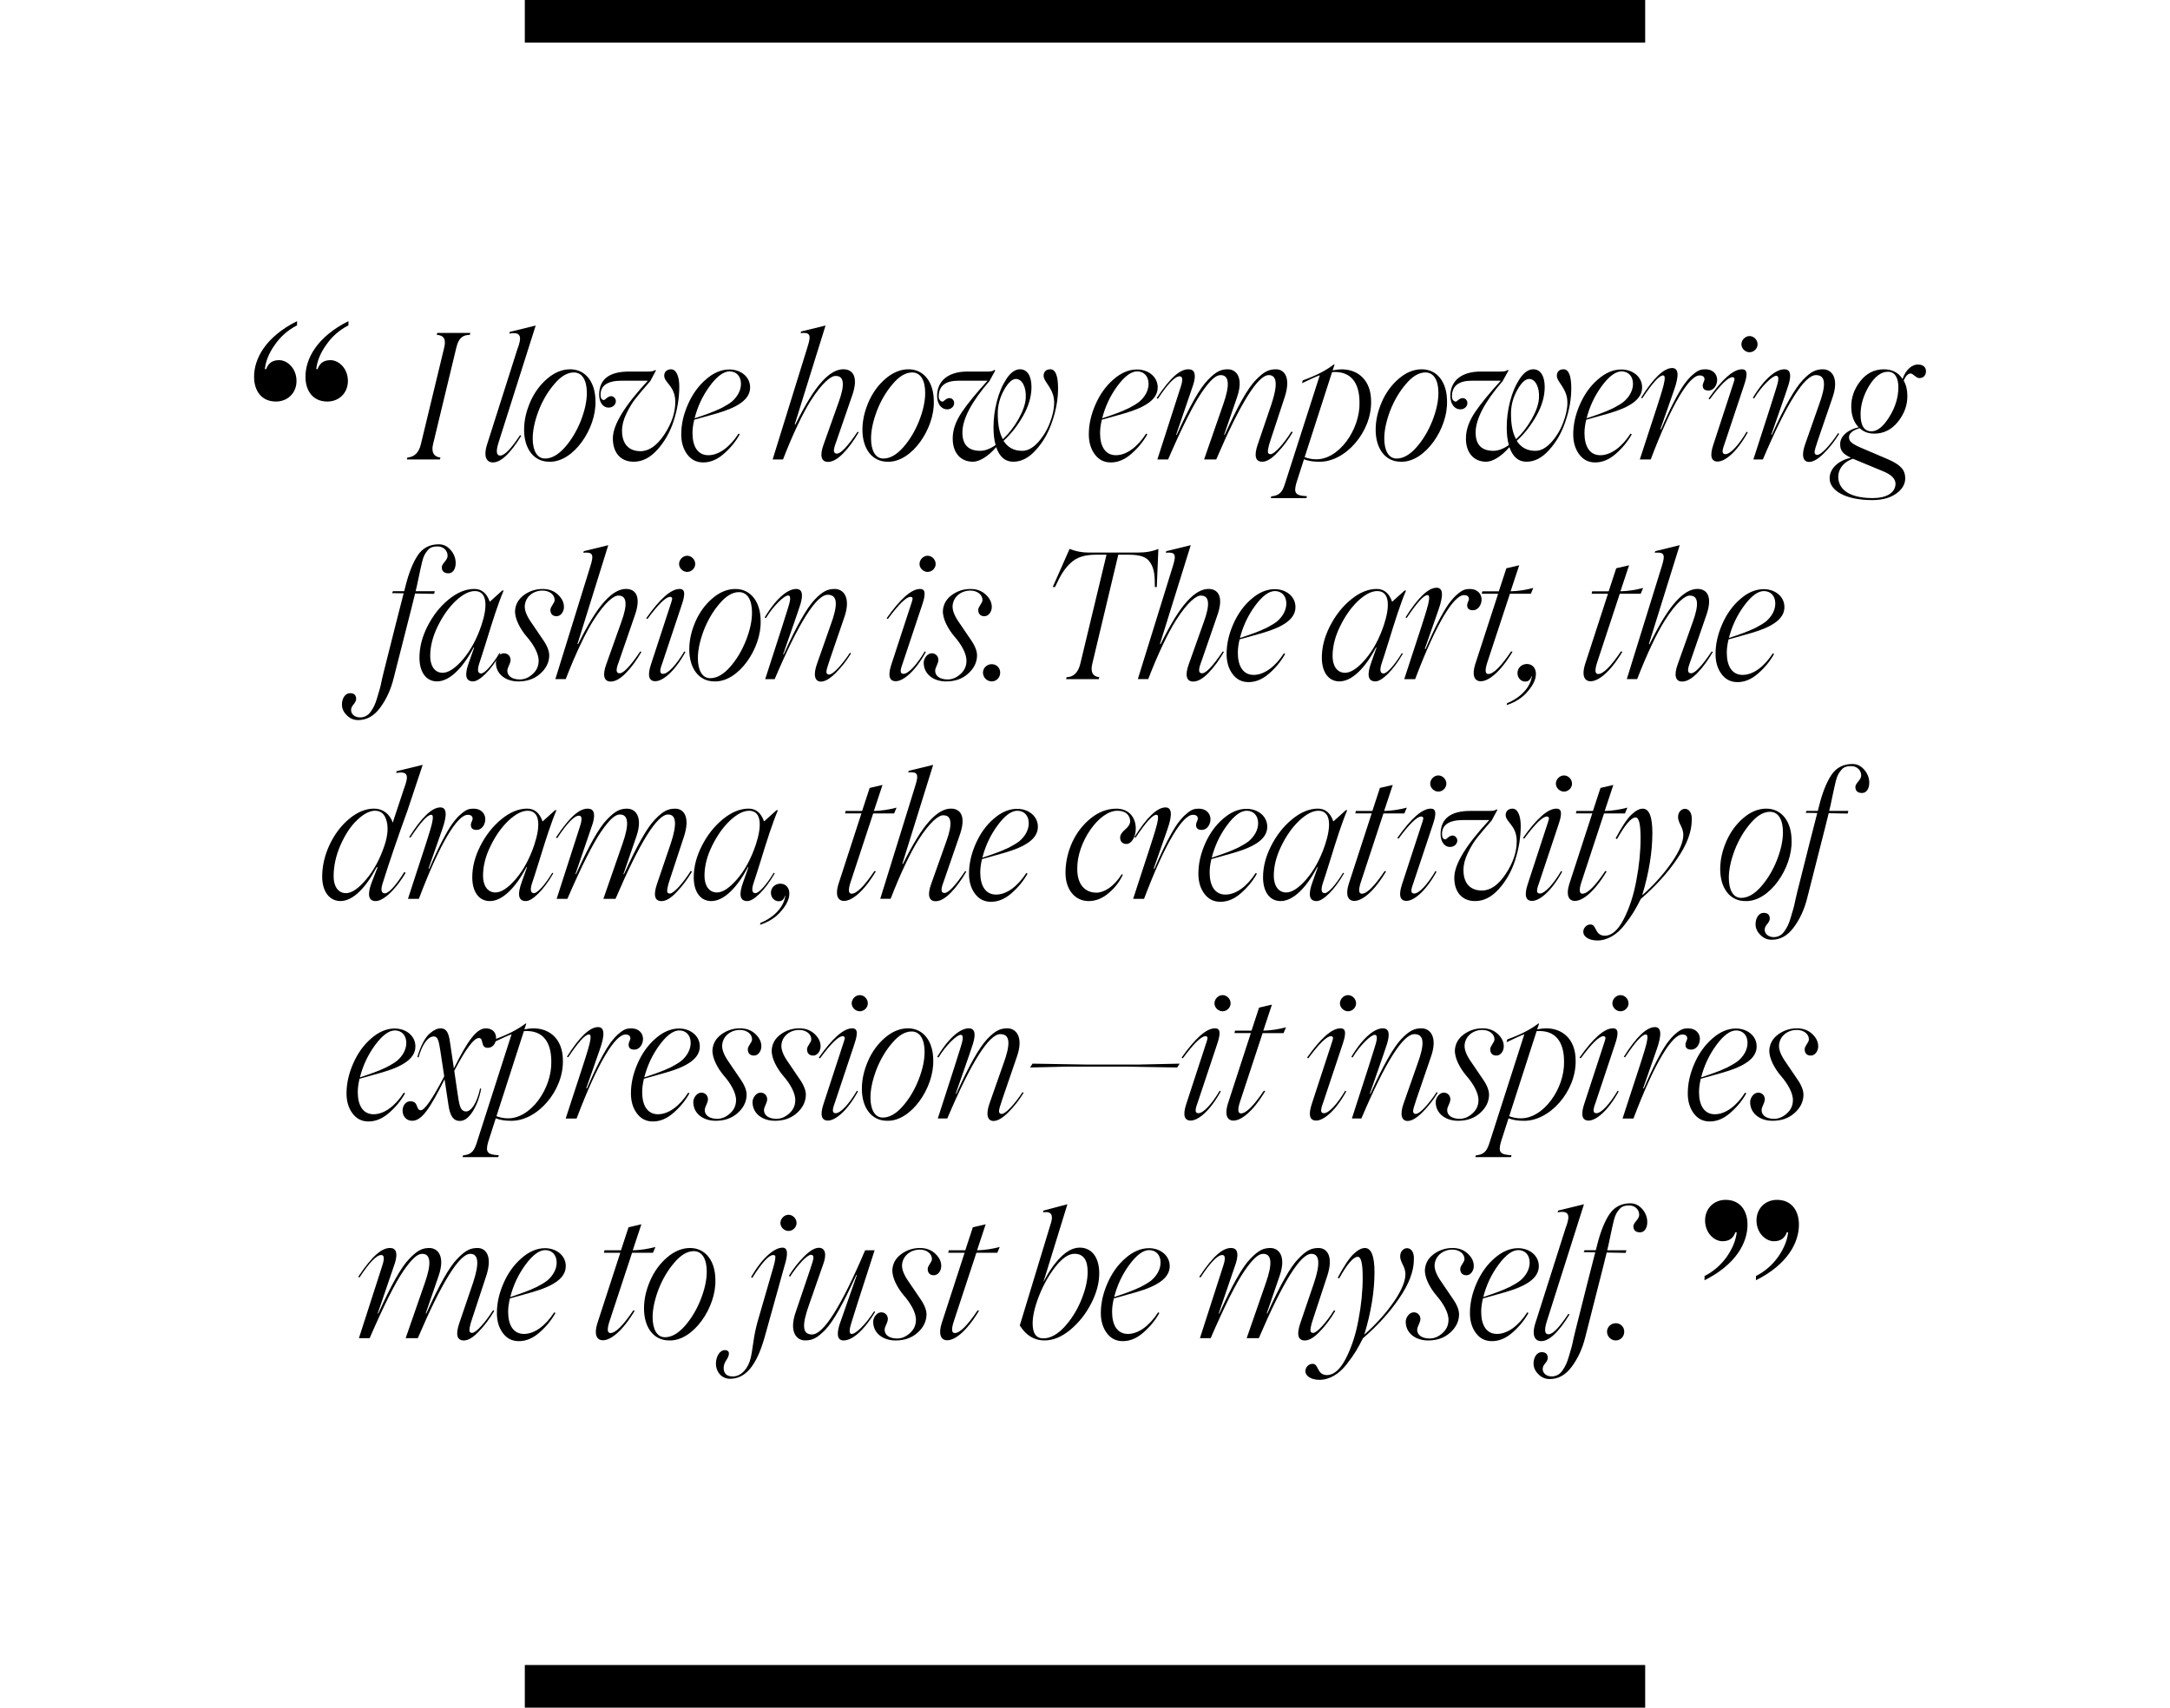 <?xml version="1.0" encoding="UTF-8"?> <!-- Generator: Adobe Illustrator 25.3.1, SVG Export Plug-In . SVG Version: 6.00 Build 0) --> <svg xmlns="http://www.w3.org/2000/svg" xmlns:xlink="http://www.w3.org/1999/xlink" id="Layer_1" x="0px" y="0px" viewBox="0 0 1080 850" style="enable-background:new 0 0 1080 850;" xml:space="preserve"> <g> <g> <path d="M147.82,161.95c-4.59,2.36-8.27,5.64-11.15,9.84c-2.89,4.07-4.46,8.13-4.85,11.94h0.66c1.05-3.02,3.15-4.46,6.43-4.46 c4.07,0,8.66,4.07,8.66,10.37c0,5.9-4.33,10.23-10.23,10.23c-7.22,0-10.89-5.38-10.89-12.33c0-8.92,5.64-19.81,21.39-27.69V161.95 z M173.41,161.95c-4.59,2.36-8.27,5.64-11.15,9.84c-2.89,4.07-4.46,8.13-4.86,11.94h0.66c1.05-3.02,3.15-4.46,6.43-4.46 c4.07,0,8.66,4.07,8.66,10.37c0,5.9-4.33,10.23-10.23,10.23c-7.22,0-10.89-5.38-10.89-12.33c0-8.92,5.64-19.81,21.39-27.69V161.95 z"></path> <path d="M202.76,227.73c3.5-0.26,5.77-2.45,6.74-6.74l11.55-47.85c1.05-4.29-0.09-6.21-3.67-6.47l0.26-0.96h16.45l-0.26,0.96 c-3.59,0.09-5.6,1.57-6.74,6.47l-11.55,47.94c-1.05,4.2,0.61,6.39,3.67,6.65l-0.26,0.96H202.5L202.76,227.73z"></path> <path d="M242.21,221.87l15.22-47.85c2.45-6.39,2.01-9.01-3.94-7.96l0.26-0.87l12.86-3.15l-18.46,58.17 c-1.4,4.37-1.14,6.56,0.79,6.56c2.19,0,5.42-3.41,9.89-10.15l0.61,0.26c-5.42,8.84-10.15,13.3-14.08,13.3 C241.95,230.18,240.72,227.03,242.21,221.87z"></path> <path d="M260.84,213.91c0-4.64,1.05-9.19,3.06-13.82c2.01-4.64,4.9-8.57,8.49-11.63c3.59-3.06,7.44-4.64,11.37-4.64 c7.79,0,12.6,6.56,12.6,15.92c0.44,13.47-10.93,30.53-23.01,30.09C265.57,229.83,260.84,223.27,260.84,213.91z M281.14,222.66 c3.32-3.76,5.95-8.22,7.96-13.3c2.01-5.16,2.97-9.71,2.97-13.82c0-6.21-2.27-10.15-6.47-10.15c-3.24,0-6.47,1.92-9.71,5.77 c-3.24,3.76-5.86,8.22-7.87,13.38c-1.92,5.16-2.89,9.71-2.89,13.73c0,6.04,2.19,9.97,6.12,9.97 C274.49,228.25,277.81,226.42,281.14,222.66z"></path> <path d="M338.08,192.39c0,5.69-0.96,11.46-2.8,17.15s-4.64,10.5-8.22,14.43c-3.59,3.94-7.44,5.86-11.72,5.86 c-6.39,0-10.41-4.46-10.32-11.81c0.09-6.65,5.95-16.18,17.41-28.52h-12.95c-7.09,0-10.58,2.36-10.58,7c0,1.75,0.61,2.62,1.75,2.62 c0.44,0,1.84-1.92,3.5-1.92c1.31,0,2.36,1.31,2.36,2.45c0,1.75-1.49,3.24-3.67,3.24c-2.71,0-4.64-2.62-4.64-6.39 c0-7.7,4.99-11.55,14.87-11.55h9.45c1.92,0,3.06-0.26,3.5-0.79l0.44,0.26l-2.8,5.25c-3.15,3.59-5.51,6.39-7.17,8.49 c-1.66,2.01-3.24,4.64-4.72,7.7c-1.49,3.06-2.19,5.86-2.19,8.57c0,6.39,3.24,10.15,9.19,10.15c4.2,0,8.14-2.71,11.81-8.22 s5.51-10.94,5.51-16.27c0-7.96-5.51-9.54-5.51-13.12c0-1.84,1.31-3.15,3.41-3.15C336.51,183.82,338.08,187.23,338.08,192.39z"></path> <path d="M345.52,208.92c-0.61,2.54-0.87,4.72-0.87,6.65c0,6.65,2.62,11.02,7.87,11.02c5.34,0,10.85-4.2,15.05-10.76l0.61,0.35 c-2.1,3.76-4.81,7-8.05,9.8s-6.56,4.2-10.15,4.2c-3.32,0-5.95-1.31-7.96-4.02c-2.01-2.71-2.97-6.04-2.97-9.97 c0-4.99,1.14-9.89,3.32-14.87c2.19-4.99,5.16-9.19,8.92-12.42c3.76-3.32,7.7-4.99,11.72-4.99c5.6,0,10.32,3.59,10.32,8.92 c0,5.95-6.04,9.89-16.62,12.95L345.52,208.92z M353.21,192.21c-3.59,4.9-6.04,10.23-7.52,16.01c2.89-0.96,5.25-1.75,7.08-2.45 c1.92-0.7,4.02-1.57,6.21-2.62c2.19-1.14,3.94-2.19,5.25-3.24c2.54-2.19,4.55-5.34,4.55-8.84c0-3.94-2.45-6.21-5.69-6.21 C360.13,184.87,356.8,187.31,353.21,192.21z"></path> <path d="M409.9,221.26l7.44-20.91c3.24-8.83,2.8-13.21-1.31-13.21c-2.19-0.26-6.74,3.15-12.6,12.42 c-3.76,5.95-8.84,16.45-13.73,29.13h-5.16l17.41-56.16c1.84-5.86,1.31-7.17-3.5-6.74l0.26-0.79l12.16-2.97l-15.31,49.16l0.26,0.17 c4.99-10.06,9.36-17.15,13.12-21.26c3.76-4.2,7.35-6.3,10.76-6.3c4.55,0,7.96,3.5,4.2,13.73l-7.79,22.57 c-1.58,4.11-1.4,5.69,0.44,5.69c1.92,0,5.34-3.59,10.23-10.85l0.61,0.18c-2.36,4.11-4.9,7.61-7.7,10.5 c-2.8,2.89-5.34,4.29-7.61,4.29C408.85,229.92,407.8,226.94,409.9,221.26z"></path> <path d="M429.23,213.91c0-4.64,1.05-9.19,3.06-13.82c2.01-4.64,4.9-8.57,8.49-11.63c3.59-3.06,7.44-4.64,11.37-4.64 c7.79,0,12.6,6.56,12.6,15.92c0.44,13.47-10.93,30.53-23.01,30.09C433.96,229.83,429.23,223.27,429.23,213.91z M449.53,222.66 c3.32-3.76,5.95-8.22,7.96-13.3c2.01-5.16,2.97-9.71,2.97-13.82c0-6.21-2.27-10.15-6.47-10.15c-3.24,0-6.47,1.92-9.71,5.77 c-3.24,3.76-5.86,8.22-7.87,13.38c-1.92,5.16-2.89,9.71-2.89,13.73c0,6.04,2.19,9.97,6.12,9.97 C442.88,228.25,446.2,226.42,449.53,222.66z"></path> <path d="M526.59,193.26c0,5.34-0.96,10.85-2.89,16.45c-1.84,5.6-4.55,10.32-8.13,14.26c-3.5,3.94-7.26,5.86-11.29,5.86 c-4.02,0-6.82-2.45-8.49-7.26c-4.11,4.81-8.49,7.26-11.55,7.26c-6.56,0-10.41-4.99-10.06-12.42c0.17-3.94,1.66-7.96,4.46-12.16 c2.89-4.29,7.17-9.54,12.86-15.75h-14.43c-6.56,0-9.88,2.62-9.88,7.87c0,1.75,1.14,2.54,1.92,2.54c0.61,0,1.75-1.75,3.41-1.75 c1.4,0,2.36,1.14,2.36,2.45c0,1.66-1.4,3.15-3.5,3.15c-2.8,0-4.99-2.54-4.99-6.74c0-7.35,5.51-12.07,14.96-12.07h10.23 c1.75,0,2.89-0.26,3.32-0.88l0.44,0.35l-2.89,5.25c-9.01,10.41-13.47,18.98-13.47,25.63c0,6.04,2.97,9.1,8.83,9.1 c2.36,0,4.99-0.96,7.7-2.89c-0.7-2.45-1.05-5.34-1.05-8.75c0-4.29,0.53-8.57,1.66-12.95c1.14-4.46,2.8-8.22,4.81-11.28 c2.1-3.15,4.37-4.72,6.74-4.72c3.59,0,5.69,3.32,5.69,8.84c0,4.64-1.4,9.45-4.11,14.26c-2.71,4.81-5.95,9.01-9.8,12.51 c2.1,3.32,5.16,4.99,9.27,4.99c2.71,0,5.25-1.4,7.79-4.11c2.54-2.8,4.55-6.04,5.95-9.71c1.49-3.76,2.19-7.17,2.19-10.24 c0-7-5.25-10.15-5.25-13.3c0-2.01,1.22-3.24,3.32-3.24C525.28,183.82,526.59,186.96,526.59,193.26z M499.13,218.63 c3.06-2.89,5.6-6.21,7.79-10.06c2.19-3.94,3.41-7.35,3.59-10.41c0.35-5.51-1.84-9.54-4.9-9.54c-1.84,0-3.85,1.84-5.86,5.42 c-2.01,3.59-3.06,7.35-3.15,11.11C496.5,210.85,497.29,215.4,499.13,218.63z"></path> <path d="M548.37,208.92c-0.61,2.54-0.87,4.72-0.87,6.65c0,6.65,2.62,11.02,7.87,11.02c5.34,0,10.85-4.2,15.05-10.76l0.61,0.35 c-2.1,3.76-4.81,7-8.05,9.8s-6.56,4.2-10.15,4.2c-3.32,0-5.95-1.31-7.96-4.02c-2.01-2.71-2.97-6.04-2.97-9.97 c0-4.99,1.14-9.89,3.32-14.87c2.19-4.99,5.16-9.19,8.92-12.42c3.76-3.32,7.7-4.99,11.72-4.99c5.6,0,10.32,3.59,10.32,8.92 c0,5.95-6.04,9.89-16.62,12.95L548.37,208.92z M556.07,192.21c-3.59,4.9-6.04,10.23-7.52,16.01c2.89-0.96,5.25-1.75,7.08-2.45 c1.92-0.7,4.02-1.57,6.21-2.62c2.19-1.14,3.94-2.19,5.25-3.24c2.54-2.19,4.55-5.34,4.55-8.84c0-3.94-2.45-6.21-5.69-6.21 C562.98,184.87,559.66,187.31,556.07,192.21z"></path> <path d="M587.65,192.56c1.14-3.5,0.96-5.25-0.52-5.25c-2.36,0-5.95,3.76-10.85,11.2l-0.61-0.35c7.26-10.93,11.9-14.35,15.83-14.35 c3.06,0,3.94,2.45,2.45,7.44l-8.57,25.11l0.26,0.09c6.39-14.08,11.37-23.09,15.48-27.29c4.11-4.29,6.56-5.34,9.97-5.34 c4.11,0,7.96,3.94,4.64,13.73l-6.47,18.81l0.26,0.09c6.39-14.08,11.37-23.09,15.48-27.29c4.11-4.29,6.56-5.34,10.06-5.34 c4.11,0,7.52,3.94,4.37,13.73l-7,21.26c-1.31,3.76-1.66,6.04-1.22,6.82c0.26,0.26,0.61,0.44,1.14,0.44c0.96,0,2.45-1.14,4.46-3.32 c2.01-2.19,4.02-4.9,5.95-7.96l0.61,0.35c-2.27,3.85-4.81,7.26-7.7,10.23c-2.8,2.97-5.25,4.46-7.44,4.46 c-3.41,0-4.2-2.89-2.27-8.57l6.82-20.03c3.24-9.71,2.8-14.52-1.31-14.52c-5.42,0-14.17,14-26.16,41.99h-6.04l9.54-27.47 c3.41-9.71,2.97-14.52-1.31-14.52c-2.36,0-5.07,2.36-9.27,8.4c-4.11,5.95-9.88,17.41-16.88,33.59h-5.34L587.65,192.56z"></path> <path d="M682.39,199.82c0.35,15.13-12.95,30.53-26.24,30.01c-2.71,0-5.07-0.44-7.17-1.22l-3.76,11.72 c-1.49,5.16-0.44,6.39,5.25,6.65l-0.26,0.96h-17.76l0.26-0.87c3.59-0.35,5.25-1.66,6.56-5.51l17.58-54.76 c-1.57,0.52-4.55,1.84-8.83,3.94l0.35-1.4c6.39-2.27,11.55-4.9,15.4-7.87h0.44l-0.96,2.89c1.66-0.35,3.15-0.52,4.37-0.52 C676.09,183.82,682.39,189.41,682.39,199.82z M676.62,200.35c0-9.71-4.2-15.83-13.65-15.13l-13.65,42.34 c1.92,0.7,3.76,1.05,5.42,1.05C666.29,229.04,676.96,213.73,676.62,200.35z"></path> <path d="M684.66,213.91c0-4.64,1.05-9.19,3.06-13.82c2.01-4.64,4.9-8.57,8.49-11.63c3.59-3.06,7.44-4.64,11.37-4.64 c7.79,0,12.6,6.56,12.6,15.92c0.44,13.47-10.93,30.53-23.01,30.09C689.39,229.83,684.66,223.27,684.66,213.91z M704.96,222.66 c3.32-3.76,5.95-8.22,7.96-13.3c2.01-5.16,2.97-9.71,2.97-13.82c0-6.21-2.27-10.15-6.47-10.15c-3.24,0-6.47,1.92-9.71,5.77 c-3.24,3.76-5.86,8.22-7.87,13.38c-1.92,5.16-2.89,9.71-2.89,13.73c0,6.04,2.19,9.97,6.12,9.97 C698.31,228.25,701.63,226.42,704.96,222.66z"></path> <path d="M782.02,193.26c0,5.34-0.96,10.85-2.89,16.45c-1.84,5.6-4.55,10.32-8.13,14.26c-3.5,3.94-7.26,5.86-11.29,5.86 c-4.02,0-6.82-2.45-8.49-7.26c-4.11,4.81-8.49,7.26-11.55,7.26c-6.56,0-10.41-4.99-10.06-12.42c0.17-3.94,1.66-7.96,4.46-12.16 c2.89-4.29,7.17-9.54,12.86-15.75h-14.43c-6.56,0-9.88,2.62-9.88,7.87c0,1.75,1.14,2.54,1.92,2.54c0.61,0,1.75-1.75,3.41-1.75 c1.4,0,2.36,1.14,2.36,2.45c0,1.66-1.4,3.15-3.5,3.15c-2.8,0-4.99-2.54-4.99-6.74c0-7.35,5.51-12.07,14.96-12.07h10.23 c1.75,0,2.89-0.26,3.32-0.88l0.44,0.35l-2.89,5.25c-9.01,10.41-13.47,18.98-13.47,25.63c0,6.04,2.97,9.1,8.83,9.1 c2.36,0,4.99-0.96,7.7-2.89c-0.7-2.45-1.05-5.34-1.05-8.75c0-4.29,0.53-8.57,1.66-12.95c1.14-4.46,2.8-8.22,4.81-11.28 c2.1-3.15,4.37-4.72,6.74-4.72c3.59,0,5.69,3.32,5.69,8.84c0,4.64-1.4,9.45-4.11,14.26c-2.71,4.81-5.95,9.01-9.8,12.51 c2.1,3.32,5.16,4.99,9.27,4.99c2.71,0,5.25-1.4,7.79-4.11c2.54-2.8,4.55-6.04,5.95-9.71c1.49-3.76,2.19-7.17,2.19-10.24 c0-7-5.25-10.15-5.25-13.3c0-2.01,1.22-3.24,3.32-3.24C780.71,183.82,782.02,186.96,782.02,193.26z M754.56,218.63 c3.06-2.89,5.6-6.21,7.79-10.06c2.19-3.94,3.41-7.35,3.59-10.41c0.35-5.51-1.84-9.54-4.9-9.54c-1.84,0-3.85,1.84-5.86,5.42 c-2.01,3.59-3.06,7.35-3.15,11.11C751.93,210.85,752.72,215.4,754.56,218.63z"></path> <path d="M789.46,208.92c-0.61,2.54-0.87,4.72-0.87,6.65c0,6.65,2.62,11.02,7.87,11.02c5.34,0,10.85-4.2,15.05-10.76l0.61,0.35 c-2.1,3.76-4.81,7-8.05,9.8s-6.56,4.2-10.15,4.2c-3.32,0-5.95-1.31-7.96-4.02c-2.01-2.71-2.97-6.04-2.97-9.97 c0-4.99,1.14-9.89,3.32-14.87c2.19-4.99,5.16-9.19,8.92-12.42c3.76-3.32,7.7-4.99,11.72-4.99c5.6,0,10.32,3.59,10.32,8.92 c0,5.95-6.04,9.89-16.62,12.95L789.46,208.92z M797.16,192.21c-3.59,4.9-6.04,10.23-7.52,16.01c2.89-0.96,5.25-1.75,7.08-2.45 c1.92-0.7,4.02-1.57,6.21-2.62c2.19-1.14,3.94-2.19,5.25-3.24c2.54-2.19,4.55-5.34,4.55-8.84c0-3.94-2.45-6.21-5.69-6.21 C804.07,184.87,800.74,187.31,797.16,192.21z"></path> <path d="M819.64,217.93l4.81-14.7c1.4-4.37,2.36-7.35,2.8-8.92c1.31-4.29,1.57-6.74,0.96-7.26c-0.09-0.09-0.26-0.18-0.53-0.18 c-1.84,0-5.25,3.76-10.32,11.37l-0.61-0.26c6.21-9.89,11.37-14.78,15.48-14.78c3.24,0,3.5,3.67,0.96,10.93l-6.82,19.51l0.35,0.09 c4.46-10.5,8.57-18.28,11.46-22.39c1.49-2.01,2.89-3.67,4.29-4.81c2.8-2.45,4.29-2.71,6.39-2.71c3.5,0,5.69,2.27,5.77,5.16 c0,2.89-1.84,5.42-4.29,5.42c-1.92,0-2.89-0.79-2.89-2.45c-0.09-0.96,0.88-2.45,0.88-3.06c0-1.31-0.79-2.01-2.45-2.01 c-4.99,0-13.56,13.38-24.32,41.81h-5.42L819.64,217.93z"></path> <path d="M866.96,183.82c1.66,0,2.36,0.87,2.27,2.71c-0.09,1.84-0.61,3.41-1.57,6.3l-9.36,28.08c-1.31,3.5-1.4,5.16,0.44,5.16 c2.45,0,6.65-4.55,10.58-11.2l0.52,0.35c-5.6,10.15-11.46,14.52-14.96,14.52c-3.24,0-4.02-2.8-2.19-8.31l9.01-27.56 c1.05-3.06,1.57-4.81,1.57-5.25c-0.09-0.61-0.44-0.87-1.05-0.87c-2.1,0-5.86,3.67-11.28,11.02l-0.61-0.35 C857.16,188.71,862.67,183.82,866.96,183.82z M866.7,171.39c0-2.19,1.92-4.11,4.02-4.11c2.19,0,4.02,1.92,4.02,4.11 c0,2.1-1.84,3.94-4.02,3.94C868.62,175.33,866.7,173.49,866.7,171.39z"></path> <path d="M898.37,221.26l6.82-19.42c3.76-10.15,3.59-15.13-1.4-15.13c-5.69,0-14.52,14-26.42,41.99h-4.72 c7.17-22.13,10.93-33.85,11.28-35.17c1.23-3.76,1.75-6.47,0.09-6.47c-0.96,0-2.62,1.14-4.81,3.32c-2.19,2.19-4.29,4.81-6.21,7.96 l-0.61-0.35c6.3-10.41,11.9-14.17,15.66-14.17c2.97,0,3.67,2.54,2.1,7.7c-0.79,2.45-2.27,6.82-4.46,13.03l-4.11,11.81l0.26,0.09 c6.3-14.08,11.46-23.09,15.4-27.29c4.11-4.29,6.56-5.34,10.06-5.34c4.11,0,8.31,4.02,4.64,14.35l-7.08,20.65 c-1.22,3.59-1.84,5.69-1.75,6.39c0.09,0.79,0.53,1.22,1.31,1.22c0.96,0,2.45-1.05,4.46-3.15c2.01-2.19,4.02-4.72,5.95-7.7 l0.52,0.35c-2.19,3.59-4.72,6.82-7.61,9.71c-2.89,2.89-5.34,4.29-7.35,4.29C897.23,229.92,896.53,226.51,898.37,221.26z"></path> <path d="M958.55,184.78c0,2.1-1.31,3.5-3.5,3.41c-1.4-0.09-3.06-2.27-4.02-2.27c-1.31-0.09-2.54,1.14-3.59,3.5 c1.22,2.1,1.84,4.64,1.84,7.52c0.09,4.64-1.49,9.01-4.64,12.95c-3.15,3.94-7.08,5.95-11.81,5.95c-2.89,0-5.34-0.88-7.26-2.71 c-3.5,1.05-5.42,2.62-5.34,4.64c0.09,2.1,1.66,3.32,6.91,5.51l12.51,5.34c6.21,2.71,8.49,5.25,8.57,9.19 c0.09,3.06-1.4,5.69-4.46,7.87c-3.06,2.19-7,3.24-11.99,3.24c-13.73,0-21.08-4.99-21.17-10.67c-0.09-4.9,4.2-9.01,10.58-10.41 c-3.94-1.84-5.34-3.5-5.34-6.74c-0.09-3.94,3.94-7.35,9.19-8.4c-2.36-2.45-3.59-5.77-3.67-9.97c-0.09-4.72,1.4-9.01,4.46-12.95 s7-5.95,11.72-5.95c4.11,0,7.26,1.57,9.36,4.81c1.49-4.55,4.81-7.44,7.96-7.17C957.33,181.54,958.55,182.94,958.55,184.78z M924.08,229.13l-1.84-0.79c-5.16,1.75-7.44,5.51-7.35,9.27c0.26,6.39,6.04,10.32,17.23,10.32c6.39,0,11.02-2.36,11.28-6.91 c0.09-2.62-2.01-4.81-6.47-6.56L924.08,229.13z M940.35,207.44c2.97-4.81,4.46-9.71,4.46-14.7c0-4.55-1.66-7.7-5.16-7.7 c-3.41,0-6.56,2.36-9.45,7.09c-2.8,4.72-4.2,9.45-4.2,14.17c0,5.6,1.84,8.4,5.42,8.4C934.41,214.7,937.38,212.25,940.35,207.44z"></path> <path d="M224.34,273.83c1.66,1.92,2.45,4.11,2.45,6.47c0,3.06-1.49,5.07-3.59,5.07c-2.19,0-3.32-1.05-3.32-3.06 c0-0.61,0.44-1.49,1.4-2.62c0.96-1.14,1.49-2.1,1.49-3.06c0-2.45-1.92-4.64-4.99-4.64c-2.1,0-3.76,0.44-4.9,1.92 c-1.14,1.4-1.92,2.36-2.71,5.42c-0.7,2.89-1.05,4.55-2.01,9.1c-0.44,2.19-0.88,4.2-1.31,5.86h9.54l-0.35,1.31l-9.45-0.17 l-0.18,0.7c-0.61,2.62-2.36,9.54-5.25,20.82l-5.25,20.65c-1.4,5.69-3.67,10.58-6.74,14.7c-3.06,4.11-6.65,6.12-10.94,6.12 c-2.19,0-4.11-0.79-5.69-2.45c-1.58-1.57-2.36-3.32-2.36-5.25c0-3.15,1.66-5.69,4.02-5.69c2.01,0,3.06,0.96,3.06,2.89 c0,0.79-0.44,1.66-1.22,2.62c-0.88,0.96-1.31,1.92-1.31,2.89c0,2.1,1.92,3.67,4.46,3.67c2.1,0,3.94-0.88,5.34-2.89 c1.4-2.01,2.27-3.67,3.24-7.09c1.05-3.41,1.58-5.16,2.36-9.1c0.44-2.01,0.88-3.59,1.14-4.72c4.55-18.2,7.79-30.88,9.62-37.97 l-5.77-0.09l0.44-0.96h5.6l0.61-2.36c1.66-6.74,3.76-11.9,6.12-15.48c2.45-3.67,5.95-5.51,10.5-5.51 C220.76,270.94,222.68,271.91,224.34,273.83z"></path> <path d="M248.57,325.09l0.52,0.26c-4.81,8.4-10.5,13.82-13.65,13.82c-3.76,0-4.37-3.24-2.01-9.62l2.54-7.17l-0.26-0.09 c-5.25,10.06-11.9,16.88-18.2,16.88c-5.51,0-8.75-4.72-8.75-11.81c0-5.16,1.31-10.32,4.02-15.66c2.71-5.34,6.21-9.8,10.5-13.3 s8.57-5.25,12.77-5.25c3.67,0,6.21,2.1,7.7,6.39l6.21-5.6h0.7c-2.71,6.39-5.42,14.87-8.66,25.46c-1.66,5.25-2.8,8.92-3.5,10.93 c-1.05,3.24-0.7,4.9,0.96,4.9C241.22,335.24,245.07,330.95,248.57,325.09z M230.46,328.15c3.85-4.55,6.91-10.23,9.19-17.06 c3.06-9.19,2.97-16.88-3.32-16.88c-2.89,0-6.04,1.66-9.54,4.9c-3.41,3.24-6.39,7.44-8.92,12.6s-3.76,10.06-3.76,14.87 c0,4.55,2.01,8.31,6.21,8.31C223.2,334.89,226.62,332.62,230.46,328.15z"></path> <path d="M246.82,329.47c0.26-2.1,1.92-4.29,4.02-4.29c2.01,0,3.5,1.66,3.24,3.76c-0.26,1.75-1.49,3.32-1.58,4.81 c-0.09,2.71,2.36,4.46,6.21,4.46c2.27,0,4.37-0.87,6.3-2.62c2.01-1.75,2.97-3.85,3.06-6.3c0.26-3.85-2.8-8.83-5.95-12.42 c-3.06-3.59-6.04-8.84-5.77-13.03c0.26-3.06,1.66-5.6,4.37-7.61c2.71-2.01,5.86-3.06,9.36-3.06c3.15,0,5.69,0.96,7.7,2.89 c2.01,1.92,2.97,4.02,2.89,6.3c-0.09,2.19-1.58,4.37-3.67,4.37c-2.01,0-3.15-1.22-3.06-3.32c0.09-1.49,2.1-3.32,2.1-4.64 c0.09-2.71-2.54-4.81-6.04-4.81c-4.55,0-8.57,3.06-8.83,7.7c-0.09,2.1,0.88,4.72,2.97,7.79l6.3,9.27c2.1,3.06,3.06,5.77,2.89,8.05 c-0.17,3.24-1.66,6.12-4.55,8.66c-2.89,2.54-6.47,3.76-10.85,3.76C251.28,339.18,246.56,335.15,246.82,329.47z"></path> <path d="M301.76,330.6l7.44-20.91c3.24-8.83,2.8-13.21-1.31-13.21c-2.19-0.26-6.74,3.15-12.6,12.42 c-3.76,5.95-8.84,16.45-13.73,29.13h-5.16l17.41-56.16c1.84-5.86,1.31-7.17-3.5-6.74l0.26-0.79l12.16-2.97l-15.31,49.16l0.26,0.17 c4.99-10.06,9.36-17.15,13.12-21.26c3.76-4.2,7.35-6.3,10.76-6.3c4.55,0,7.96,3.5,4.2,13.73l-7.79,22.57 c-1.58,4.11-1.4,5.69,0.44,5.69c1.92,0,5.34-3.59,10.23-10.85l0.61,0.18c-2.36,4.11-4.9,7.61-7.7,10.5 c-2.8,2.89-5.34,4.29-7.61,4.29C300.71,339.26,299.66,336.29,301.76,330.6z"></path> <path d="M338.24,293.16c1.66,0,2.36,0.87,2.27,2.71c-0.09,1.84-0.61,3.41-1.57,6.3l-9.36,28.08c-1.31,3.5-1.4,5.16,0.44,5.16 c2.45,0,6.65-4.55,10.58-11.2l0.52,0.35c-5.6,10.15-11.46,14.52-14.96,14.52c-3.24,0-4.02-2.8-2.19-8.31l9.01-27.56 c1.05-3.06,1.57-4.81,1.57-5.25c-0.09-0.61-0.44-0.87-1.05-0.87c-2.1,0-5.86,3.67-11.28,11.02l-0.61-0.35 C328.44,298.06,333.95,293.16,338.24,293.16z M337.97,280.74c0-2.19,1.92-4.11,4.02-4.11c2.19,0,4.02,1.92,4.02,4.11 c0,2.1-1.84,3.94-4.02,3.94C339.9,284.68,337.97,282.84,337.97,280.74z"></path> <path d="M343.05,323.26c0-4.64,1.05-9.19,3.06-13.82c2.01-4.64,4.9-8.57,8.49-11.63c3.59-3.06,7.44-4.64,11.37-4.64 c7.79,0,12.6,6.56,12.6,15.92c0.44,13.47-10.93,30.53-23.01,30.09C347.77,339.18,343.05,332.62,343.05,323.26z M363.34,332 c3.32-3.76,5.95-8.22,7.96-13.3c2.01-5.16,2.97-9.71,2.97-13.82c0-6.21-2.27-10.15-6.47-10.15c-3.24,0-6.47,1.92-9.71,5.77 c-3.24,3.76-5.86,8.22-7.87,13.38c-1.92,5.16-2.89,9.71-2.89,13.73c0,6.04,2.19,9.97,6.12,9.97 C356.69,337.6,360.02,335.77,363.34,332z"></path> <path d="M406.56,330.6l6.82-19.42c3.76-10.15,3.59-15.13-1.4-15.13c-5.69,0-14.52,14-26.42,41.99h-4.72 c7.17-22.13,10.93-33.85,11.28-35.17c1.23-3.76,1.75-6.47,0.09-6.47c-0.96,0-2.62,1.14-4.81,3.32c-2.19,2.19-4.29,4.81-6.21,7.96 l-0.61-0.35c6.3-10.41,11.9-14.17,15.66-14.17c2.97,0,3.67,2.54,2.1,7.7c-0.79,2.45-2.27,6.82-4.46,13.03l-4.11,11.81l0.26,0.09 c6.3-14.08,11.46-23.09,15.4-27.29c4.11-4.29,6.56-5.34,10.06-5.34c4.11,0,8.31,4.02,4.64,14.35l-7.08,20.65 c-1.22,3.59-1.84,5.69-1.75,6.39c0.09,0.79,0.53,1.22,1.31,1.22c0.96,0,2.45-1.05,4.46-3.15c2.01-2.19,4.02-4.72,5.95-7.7 l0.52,0.35c-2.19,3.59-4.72,6.82-7.61,9.71c-2.89,2.89-5.34,4.29-7.35,4.29C405.42,339.26,404.72,335.85,406.56,330.6z"></path> <path d="M457.9,293.16c1.66,0,2.36,0.87,2.27,2.71c-0.09,1.84-0.61,3.41-1.57,6.3l-9.36,28.08c-1.31,3.5-1.4,5.16,0.44,5.16 c2.45,0,6.65-4.55,10.58-11.2l0.52,0.35c-5.6,10.15-11.46,14.52-14.96,14.52c-3.24,0-4.02-2.8-2.19-8.31l9.01-27.56 c1.05-3.06,1.57-4.81,1.57-5.25c-0.09-0.61-0.44-0.87-1.05-0.87c-2.1,0-5.86,3.67-11.28,11.02l-0.61-0.35 C448.11,298.06,453.62,293.16,457.9,293.16z M457.64,280.74c0-2.19,1.92-4.11,4.02-4.11c2.19,0,4.02,1.92,4.02,4.11 c0,2.1-1.84,3.94-4.02,3.94C459.57,284.68,457.64,282.84,457.64,280.74z"></path> <path d="M459.74,329.47c0.26-2.1,1.92-4.29,4.02-4.29c2.01,0,3.5,1.66,3.24,3.76c-0.26,1.75-1.49,3.32-1.57,4.81 c-0.09,2.71,2.36,4.46,6.21,4.46c2.27,0,4.37-0.87,6.3-2.62c2.01-1.75,2.97-3.85,3.06-6.3c0.26-3.85-2.8-8.83-5.95-12.42 c-3.06-3.59-6.04-8.84-5.77-13.03c0.26-3.06,1.66-5.6,4.37-7.61c2.71-2.01,5.86-3.06,9.36-3.06c3.15,0,5.69,0.96,7.7,2.89 s2.97,4.02,2.89,6.3c-0.09,2.19-1.57,4.37-3.67,4.37c-2.01,0-3.15-1.22-3.06-3.32c0.09-1.49,2.1-3.32,2.1-4.64 c0.09-2.71-2.54-4.81-6.04-4.81c-4.55,0-8.57,3.06-8.84,7.7c-0.09,2.1,0.88,4.72,2.97,7.79l6.3,9.27c2.1,3.06,3.06,5.77,2.89,8.05 c-0.18,3.24-1.66,6.12-4.55,8.66c-2.89,2.54-6.47,3.76-10.85,3.76C464.2,339.18,459.48,335.15,459.74,329.47z"></path> <path d="M493.59,330.6c2.36,0,4.2,1.84,4.2,4.2c0,2.45-1.84,4.37-4.2,4.37c-2.36,0-4.37-1.92-4.37-4.37 C489.22,332.44,491.23,330.6,493.59,330.6z"></path> <path d="M576.52,273.22l-0.79,18.98h-0.96c0-6.04-0.35-9.1-2.19-11.98c-1.75-3.06-5.16-4.11-11.02-4.11h-4.99l-12.95,54.32 c-1.05,4.2,0.44,6.39,3.5,6.65l-0.26,0.96H530.6l0.26-0.96c3.5-0.09,5.77-2.36,6.82-6.74l13.03-54.24h-4.72 c-5.86,0-9.88,1.05-13.12,4.11c-3.15,2.89-4.99,6.04-7.79,11.98h-1.14l8.4-18.98c2.97,1.22,6.12,1.84,9.54,1.84h24.23 C570.22,275.06,573.72,274.44,576.52,273.22z"></path> <path d="M591.66,330.6l7.44-20.91c3.24-8.83,2.8-13.21-1.31-13.21c-2.19-0.26-6.74,3.15-12.6,12.42 c-3.76,5.95-8.84,16.45-13.73,29.13h-5.16l17.41-56.16c1.84-5.86,1.31-7.17-3.5-6.74l0.26-0.79l12.16-2.97l-15.31,49.16l0.26,0.17 c4.99-10.06,9.36-17.15,13.12-21.26c3.76-4.2,7.35-6.3,10.76-6.3c4.55,0,7.96,3.5,4.2,13.73l-7.79,22.57 c-1.58,4.11-1.4,5.69,0.44,5.69c1.92,0,5.34-3.59,10.23-10.85l0.61,0.18c-2.36,4.11-4.9,7.61-7.7,10.5 c-2.8,2.89-5.34,4.29-7.61,4.29C590.61,339.26,589.56,336.29,591.66,330.6z"></path> <path d="M616.94,318.27c-0.61,2.54-0.87,4.72-0.87,6.65c0,6.65,2.62,11.02,7.87,11.02c5.34,0,10.85-4.2,15.05-10.76l0.61,0.35 c-2.1,3.76-4.81,7-8.05,9.8s-6.56,4.2-10.15,4.2c-3.32,0-5.95-1.31-7.96-4.02c-2.01-2.71-2.97-6.04-2.97-9.97 c0-4.99,1.14-9.89,3.32-14.87c2.19-4.99,5.16-9.19,8.92-12.42c3.76-3.32,7.7-4.99,11.72-4.99c5.6,0,10.32,3.59,10.32,8.92 c0,5.95-6.04,9.89-16.62,12.95L616.94,318.27z M624.63,301.56c-3.59,4.9-6.04,10.23-7.52,16.01c2.89-0.96,5.25-1.75,7.08-2.45 c1.92-0.7,4.02-1.57,6.21-2.62c2.19-1.14,3.94-2.19,5.25-3.24c2.54-2.19,4.55-5.34,4.55-8.84c0-3.94-2.45-6.21-5.69-6.21 C631.54,294.21,628.22,296.66,624.63,301.56z"></path> <path d="M697.68,325.09l0.52,0.26c-4.81,8.4-10.5,13.82-13.65,13.82c-3.76,0-4.37-3.24-2.01-9.62l2.54-7.17l-0.26-0.09 c-5.25,10.06-11.9,16.88-18.2,16.88c-5.51,0-8.75-4.72-8.75-11.81c0-5.16,1.31-10.32,4.02-15.66c2.71-5.34,6.21-9.8,10.5-13.3 c4.29-3.5,8.57-5.25,12.77-5.25c3.67,0,6.21,2.1,7.7,6.39l6.21-5.6h0.7c-2.71,6.39-5.42,14.87-8.66,25.46 c-1.66,5.25-2.8,8.92-3.5,10.93c-1.05,3.24-0.7,4.9,0.96,4.9C690.33,335.24,694.18,330.95,697.68,325.09z M679.57,328.15 c3.85-4.55,6.91-10.23,9.19-17.06c3.06-9.19,2.97-16.88-3.32-16.88c-2.89,0-6.04,1.66-9.54,4.9c-3.41,3.24-6.39,7.44-8.92,12.6 s-3.76,10.06-3.76,14.87c0,4.55,2.01,8.31,6.21,8.31C672.31,334.89,675.72,332.62,679.57,328.15z"></path> <path d="M702.4,327.28l4.81-14.7c1.4-4.37,2.36-7.35,2.8-8.92c1.31-4.29,1.58-6.74,0.96-7.26c-0.09-0.09-0.26-0.18-0.53-0.18 c-1.84,0-5.25,3.76-10.32,11.37l-0.61-0.26c6.21-9.88,11.37-14.78,15.48-14.78c3.24,0,3.5,3.67,0.96,10.93l-6.82,19.51l0.35,0.09 c4.46-10.5,8.57-18.28,11.46-22.39c1.49-2.01,2.89-3.67,4.29-4.81c2.8-2.45,4.29-2.71,6.39-2.71c3.5,0,5.69,2.27,5.77,5.16 c0,2.89-1.84,5.42-4.29,5.42c-1.92,0-2.89-0.79-2.89-2.45c-0.09-0.96,0.88-2.45,0.88-3.06c0-1.31-0.79-2.01-2.45-2.01 c-4.99,0-13.56,13.38-24.32,41.81h-5.42L702.4,327.28z"></path> <path d="M740.37,329.29c-1.4,4.11-1.31,6.21,0.35,6.21c2.54,0,6.3-3.76,11.37-11.28l0.7,0.18c-6.3,10.5-12.07,14.7-15.83,14.7 c-3.15,0-4.46-2.97-2.8-8.31l11.46-35.25h-8.14l0.26-1.22h8.22l3.76-11.46l6.39-1.49l-4.29,12.95c3.94-0.09,7.7-0.7,11.29-1.66 l-1.22,2.89h-10.41L740.37,329.29z"></path> <path d="M750.08,350.02c6.65-2.71,11.55-7.79,12.33-13.38l-0.17-0.09c-0.52,1.84-1.57,2.71-3.15,2.71c-2.01,0-3.85-1.75-3.85-4.2 c0-2.54,2.01-4.55,4.72-4.55c2.8,0,4.46,2.19,4.46,4.9c0,2.62-1.31,5.51-3.94,8.57c-2.54,3.15-6.12,5.51-10.67,7L750.08,350.02z"></path> <path d="M795.04,329.29c-1.4,4.11-1.31,6.21,0.35,6.21c2.54,0,6.3-3.76,11.37-11.28l0.7,0.18c-6.3,10.5-12.07,14.7-15.83,14.7 c-3.15,0-4.46-2.97-2.8-8.31l11.46-35.25h-8.14l0.26-1.22h8.22l3.76-11.46l6.39-1.49l-4.29,12.95c3.94-0.09,7.7-0.7,11.29-1.66 l-1.22,2.89h-10.41L795.04,329.29z"></path> <path d="M835.01,330.6l7.44-20.91c3.24-8.83,2.8-13.21-1.31-13.21c-2.19-0.26-6.74,3.15-12.6,12.42 c-3.76,5.95-8.84,16.45-13.73,29.13h-5.16l17.41-56.16c1.84-5.86,1.31-7.17-3.5-6.74l0.26-0.79l12.16-2.97l-15.31,49.16l0.26,0.17 c4.99-10.06,9.36-17.15,13.12-21.26c3.76-4.2,7.35-6.3,10.76-6.3c4.55,0,7.96,3.5,4.2,13.73l-7.79,22.57 c-1.58,4.11-1.4,5.69,0.44,5.69c1.92,0,5.34-3.59,10.23-10.85l0.61,0.18c-2.36,4.11-4.9,7.61-7.7,10.5 c-2.8,2.89-5.34,4.29-7.61,4.29C833.96,339.26,832.92,336.29,835.01,330.6z"></path> <path d="M860.29,318.27c-0.61,2.54-0.87,4.72-0.87,6.65c0,6.65,2.62,11.02,7.87,11.02c5.34,0,10.85-4.2,15.05-10.76l0.61,0.35 c-2.1,3.76-4.81,7-8.05,9.8s-6.56,4.2-10.15,4.2c-3.32,0-5.95-1.31-7.96-4.02c-2.01-2.71-2.97-6.04-2.97-9.97 c0-4.99,1.14-9.89,3.32-14.87c2.19-4.99,5.16-9.19,8.92-12.42c3.76-3.32,7.7-4.99,11.72-4.99c5.6,0,10.32,3.59,10.32,8.92 c0,5.95-6.04,9.89-16.62,12.95L860.29,318.27z M867.99,301.56c-3.59,4.9-6.04,10.23-7.52,16.01c2.89-0.96,5.25-1.75,7.08-2.45 c1.92-0.7,4.02-1.57,6.21-2.62c2.19-1.14,3.94-2.19,5.25-3.24c2.54-2.19,4.55-5.34,4.55-8.84c0-3.94-2.45-6.21-5.69-6.21 C874.9,294.21,871.58,296.66,867.99,301.56z"></path> <path d="M190.36,439.95c-0.96,3.15-0.53,4.72,1.22,4.72c1.66,0,4.99-3.15,9.62-10.58l0.7,0.35c-5.95,9.89-11.72,14.08-14.87,14.08 c-3.67,0-4.37-3.15-2.01-9.36l2.89-7.44l-0.44-0.09c-5.25,10.06-11.72,16.88-18.02,16.88c-5.6,0-9.1-4.99-9.1-12.07 c0-5.34,1.22-10.67,3.67-15.92c2.54-5.34,5.77-9.62,9.8-12.95c4.11-3.41,8.22-5.07,12.42-5.07c4.29,0,7.79,2.71,9.27,7l0.52-1.75 l4.99-15.05c2.54-6.74,2.19-8.92-3.85-7.96l0.26-0.88l12.95-3.15l-7.52,22.57C197.97,416.77,193.77,429.02,190.36,439.95z M182.22,437.76c3.85-4.55,6.91-10.23,9.19-17.06c1.57-4.81,1.92-8.92,0.96-12.16c-0.88-3.32-2.8-4.99-5.69-4.99 c-2.71,0-5.77,1.58-9.01,4.72c-3.24,3.06-5.95,7.26-8.22,12.42c-2.27,5.16-3.41,10.41-3.41,15.57c0,4.55,2.01,8.31,6.12,8.31 C175.05,444.59,178.37,442.31,182.22,437.76z"></path> <path d="M206.54,436.63l4.81-14.7c1.4-4.37,2.36-7.35,2.8-8.92c1.31-4.29,1.57-6.74,0.96-7.26c-0.09-0.09-0.26-0.18-0.52-0.18 c-1.84,0-5.25,3.76-10.32,11.37l-0.61-0.26c6.21-9.89,11.37-14.78,15.48-14.78c3.24,0,3.5,3.67,0.96,10.93l-6.82,19.51l0.35,0.09 c4.46-10.5,8.57-18.28,11.46-22.39c1.49-2.01,2.89-3.67,4.29-4.81c2.8-2.45,4.29-2.71,6.39-2.71c3.5,0,5.69,2.27,5.77,5.16 c0,2.89-1.84,5.42-4.29,5.42c-1.92,0-2.89-0.79-2.89-2.45c-0.09-0.96,0.88-2.45,0.88-3.06c0-1.31-0.79-2.01-2.45-2.01 c-4.99,0-13.56,13.38-24.32,41.82h-5.42L206.54,436.63z"></path> <path d="M274.86,434.44l0.52,0.26c-4.81,8.4-10.5,13.82-13.65,13.82c-3.76,0-4.37-3.24-2.01-9.62l2.54-7.17l-0.26-0.09 c-5.25,10.06-11.9,16.88-18.2,16.88c-5.51,0-8.75-4.72-8.75-11.81c0-5.16,1.31-10.32,4.02-15.66c2.71-5.34,6.21-9.8,10.5-13.3 c4.29-3.5,8.57-5.25,12.77-5.25c3.67,0,6.21,2.1,7.7,6.39l6.21-5.6h0.7c-2.71,6.39-5.42,14.87-8.66,25.46 c-1.66,5.25-2.8,8.92-3.5,10.93c-1.05,3.24-0.7,4.9,0.96,4.9C267.51,444.59,271.36,440.3,274.86,434.44z M256.75,437.5 c3.85-4.55,6.91-10.23,9.19-17.06c3.06-9.19,2.97-16.88-3.32-16.88c-2.89,0-6.04,1.66-9.54,4.9c-3.41,3.24-6.39,7.44-8.92,12.6 c-2.54,5.16-3.76,10.06-3.76,14.87c0,4.55,2.01,8.31,6.21,8.31C249.49,444.24,252.9,441.96,256.75,437.5z"></path> <path d="M288.68,411.26c1.14-3.5,0.96-5.25-0.52-5.25c-2.36,0-5.95,3.76-10.85,11.2l-0.61-0.35c7.26-10.93,11.9-14.35,15.83-14.35 c3.06,0,3.94,2.45,2.45,7.44l-8.57,25.11l0.26,0.09c6.39-14.08,11.37-23.09,15.48-27.29c4.11-4.29,6.56-5.34,9.97-5.34 c4.11,0,7.96,3.94,4.64,13.73l-6.47,18.81l0.26,0.09c6.39-14.08,11.37-23.09,15.48-27.29c4.11-4.29,6.56-5.34,10.06-5.34 c4.11,0,7.52,3.94,4.37,13.73l-7,21.26c-1.31,3.76-1.66,6.04-1.22,6.82c0.26,0.26,0.61,0.44,1.14,0.44c0.96,0,2.45-1.14,4.46-3.32 c2.01-2.19,4.02-4.9,5.95-7.96l0.61,0.35c-2.27,3.85-4.81,7.26-7.7,10.24c-2.8,2.97-5.25,4.46-7.44,4.46 c-3.41,0-4.2-2.89-2.27-8.57l6.82-20.03c3.24-9.71,2.8-14.52-1.31-14.52c-5.42,0-14.17,14-26.16,41.99h-6.04l9.54-27.47 c3.41-9.71,2.97-14.52-1.31-14.52c-2.36,0-5.07,2.36-9.27,8.4c-4.11,5.95-9.88,17.41-16.88,33.59h-5.34L288.68,411.26z"></path> <path d="M385.08,434.44l0.52,0.26c-4.81,8.4-10.5,13.82-13.65,13.82c-3.76,0-4.37-3.24-2.01-9.62l2.54-7.17l-0.26-0.09 c-5.25,10.06-11.9,16.88-18.2,16.88c-5.51,0-8.75-4.72-8.75-11.81c0-5.16,1.31-10.32,4.02-15.66c2.71-5.34,6.21-9.8,10.5-13.3 c4.29-3.5,8.57-5.25,12.77-5.25c3.67,0,6.21,2.1,7.7,6.39l6.21-5.6h0.7c-2.71,6.39-5.42,14.87-8.66,25.46 c-1.66,5.25-2.8,8.92-3.5,10.93c-1.05,3.24-0.7,4.9,0.96,4.9C377.73,444.59,381.58,440.3,385.08,434.44z M366.97,437.5 c3.85-4.55,6.91-10.23,9.19-17.06c3.06-9.19,2.97-16.88-3.32-16.88c-2.89,0-6.04,1.66-9.54,4.9c-3.41,3.24-6.39,7.44-8.92,12.6 s-3.76,10.06-3.76,14.87c0,4.55,2.01,8.31,6.21,8.31C359.71,444.24,363.13,441.96,366.97,437.5z"></path> <path d="M378.52,459.37c6.65-2.71,11.55-7.79,12.33-13.38l-0.17-0.09c-0.52,1.84-1.57,2.71-3.15,2.71c-2.01,0-3.85-1.75-3.85-4.2 c0-2.54,2.01-4.55,4.72-4.55c2.8,0,4.46,2.19,4.46,4.9c0,2.62-1.31,5.51-3.94,8.57c-2.54,3.15-6.12,5.51-10.67,7L378.52,459.37z"></path> <path d="M423.48,438.64c-1.4,4.11-1.31,6.21,0.35,6.21c2.54,0,6.3-3.76,11.37-11.29l0.7,0.18c-6.3,10.5-12.07,14.7-15.83,14.7 c-3.15,0-4.46-2.97-2.8-8.31l11.46-35.25h-8.14l0.26-1.22h8.22l3.76-11.46l6.39-1.49l-4.29,12.95c3.94-0.09,7.7-0.7,11.29-1.66 l-1.22,2.89h-10.41L423.48,438.64z"></path> <path d="M463.46,439.95l7.44-20.91c3.24-8.83,2.8-13.21-1.31-13.21c-2.19-0.26-6.74,3.15-12.6,12.42 c-3.76,5.95-8.84,16.45-13.73,29.13h-5.16l17.41-56.16c1.84-5.86,1.31-7.17-3.5-6.74l0.26-0.79l12.16-2.97l-15.31,49.16l0.26,0.17 c4.99-10.06,9.36-17.15,13.12-21.26c3.76-4.2,7.35-6.3,10.76-6.3c4.55,0,7.96,3.5,4.2,13.73l-7.79,22.57 c-1.58,4.11-1.4,5.69,0.44,5.69c1.92,0,5.34-3.59,10.23-10.85l0.61,0.17c-2.36,4.11-4.9,7.61-7.7,10.5 c-2.8,2.89-5.34,4.29-7.61,4.29C462.41,448.61,461.36,445.64,463.46,439.95z"></path> <path d="M488.74,427.62c-0.61,2.54-0.87,4.72-0.87,6.65c0,6.65,2.62,11.02,7.87,11.02c5.34,0,10.85-4.2,15.05-10.76l0.61,0.35 c-2.1,3.76-4.81,7-8.05,9.8c-3.24,2.8-6.56,4.2-10.15,4.2c-3.32,0-5.95-1.31-7.96-4.02c-2.01-2.71-2.97-6.04-2.97-9.97 c0-4.99,1.14-9.88,3.32-14.87c2.19-4.99,5.16-9.19,8.92-12.42c3.76-3.32,7.7-4.99,11.72-4.99c5.6,0,10.32,3.59,10.32,8.92 c0,5.95-6.04,9.88-16.62,12.95L488.74,427.62z M496.44,410.91c-3.59,4.9-6.04,10.23-7.52,16.01c2.89-0.96,5.25-1.75,7.08-2.45 c1.92-0.7,4.02-1.57,6.21-2.62c2.19-1.14,3.94-2.19,5.25-3.24c2.54-2.19,4.55-5.34,4.55-8.84c0-3.94-2.45-6.21-5.69-6.21 C503.35,403.56,500.03,406.01,496.44,410.91z"></path> <path d="M530.29,434.44c0-5.16,1.14-10.23,3.32-15.13c2.27-4.9,5.42-8.92,9.36-12.07c3.94-3.15,8.22-4.72,12.68-4.72 c5.95,0,9.54,4.11,9.62,9.71c0.09,4.11-2.01,7.87-4.72,7.87c-1.75,0-3.06-1.14-3.06-3.15c0-1.31,0.79-2.62,2.45-4.02 s2.54-2.8,2.54-4.2c-0.09-2.89-2.19-5.16-6.12-5.16c-9.27-0.35-20.56,15.92-20.21,29.13c0,7.35,3.67,11.63,9.54,11.63 c3.76,0,8.66-2.89,12.6-9.19l0.52,0.26c-1.57,3.5-3.94,6.56-7.09,9.18c-3.06,2.62-6.39,3.94-9.88,3.94 C534.93,448.52,530.29,442.75,530.29,434.44z"></path> <path d="M567.47,436.63l4.81-14.7c1.4-4.37,2.36-7.35,2.8-8.92c1.31-4.29,1.57-6.74,0.96-7.26c-0.09-0.09-0.26-0.18-0.53-0.18 c-1.84,0-5.25,3.76-10.32,11.37l-0.61-0.26c6.21-9.89,11.37-14.78,15.48-14.78c3.24,0,3.5,3.67,0.96,10.93l-6.82,19.51l0.35,0.09 c4.46-10.5,8.57-18.28,11.46-22.39c1.49-2.01,2.89-3.67,4.29-4.81c2.8-2.45,4.29-2.71,6.39-2.71c3.5,0,5.69,2.27,5.77,5.16 c0,2.89-1.84,5.42-4.29,5.42c-1.92,0-2.89-0.79-2.89-2.45c-0.09-0.96,0.88-2.45,0.88-3.06c0-1.31-0.79-2.01-2.45-2.01 c-4.99,0-13.56,13.38-24.32,41.82h-5.42L567.47,436.63z"></path> <path d="M602.9,427.62c-0.61,2.54-0.87,4.72-0.87,6.65c0,6.65,2.62,11.02,7.87,11.02c5.34,0,10.85-4.2,15.05-10.76l0.61,0.35 c-2.1,3.76-4.81,7-8.05,9.8c-3.24,2.8-6.56,4.2-10.15,4.2c-3.32,0-5.95-1.31-7.96-4.02c-2.01-2.71-2.97-6.04-2.97-9.97 c0-4.99,1.14-9.88,3.32-14.87c2.19-4.99,5.16-9.19,8.92-12.42c3.76-3.32,7.7-4.99,11.72-4.99c5.6,0,10.32,3.59,10.32,8.92 c0,5.95-6.04,9.88-16.62,12.95L602.9,427.62z M610.6,410.91c-3.59,4.9-6.04,10.23-7.52,16.01c2.89-0.96,5.25-1.75,7.08-2.45 c1.92-0.7,4.02-1.57,6.21-2.62c2.19-1.14,3.94-2.19,5.25-3.24c2.54-2.19,4.55-5.34,4.55-8.84c0-3.94-2.45-6.21-5.69-6.21 C617.51,403.56,614.18,406.01,610.6,410.91z"></path> <path d="M668.42,434.44l0.52,0.26c-4.81,8.4-10.5,13.82-13.65,13.82c-3.76,0-4.37-3.24-2.01-9.62l2.54-7.17l-0.26-0.09 c-5.25,10.06-11.9,16.88-18.2,16.88c-5.51,0-8.75-4.72-8.75-11.81c0-5.16,1.31-10.32,4.02-15.66c2.71-5.34,6.21-9.8,10.5-13.3 c4.29-3.5,8.57-5.25,12.77-5.25c3.67,0,6.21,2.1,7.7,6.39l6.21-5.6h0.7c-2.71,6.39-5.42,14.87-8.66,25.46 c-1.66,5.25-2.8,8.92-3.5,10.93c-1.05,3.24-0.7,4.9,0.96,4.9C661.07,444.59,664.92,440.3,668.42,434.44z M650.31,437.5 c3.85-4.55,6.91-10.23,9.19-17.06c3.06-9.19,2.97-16.88-3.32-16.88c-2.89,0-6.04,1.66-9.54,4.9c-3.41,3.24-6.39,7.44-8.92,12.6 s-3.76,10.06-3.76,14.87c0,4.55,2.01,8.31,6.21,8.31C643.05,444.24,646.46,441.96,650.31,437.5z"></path> <path d="M677.43,438.64c-1.4,4.11-1.31,6.21,0.35,6.21c2.54,0,6.3-3.76,11.37-11.29l0.7,0.18c-6.3,10.5-12.07,14.7-15.83,14.7 c-3.15,0-4.46-2.97-2.8-8.31l11.46-35.25h-8.14l0.26-1.22h8.22l3.76-11.46l6.39-1.49l-4.29,12.95c3.94-0.09,7.7-0.7,11.29-1.66 l-1.22,2.89h-10.41L677.43,438.64z"></path> <path d="M712.07,402.51c1.66,0,2.36,0.88,2.27,2.71c-0.09,1.84-0.61,3.41-1.57,6.3l-9.36,28.08c-1.31,3.5-1.4,5.16,0.44,5.16 c2.45,0,6.65-4.55,10.58-11.2l0.52,0.35c-5.6,10.15-11.46,14.52-14.96,14.52c-3.24,0-4.02-2.8-2.19-8.31l9.01-27.56 c1.05-3.06,1.57-4.81,1.57-5.25c-0.09-0.61-0.44-0.88-1.05-0.88c-2.1,0-5.86,3.67-11.28,11.02l-0.61-0.35 C702.27,407.41,707.78,402.51,712.07,402.51z M711.81,390.09c0-2.19,1.92-4.11,4.02-4.11c2.19,0,4.02,1.92,4.02,4.11 c0,2.1-1.84,3.94-4.02,3.94C713.73,394.02,711.81,392.19,711.81,390.09z"></path> <path d="M756.86,411.08c0,5.69-0.96,11.46-2.8,17.15c-1.84,5.69-4.64,10.5-8.22,14.43c-3.59,3.94-7.44,5.86-11.72,5.86 c-6.39,0-10.41-4.46-10.32-11.81c0.09-6.65,5.95-16.18,17.41-28.52h-12.95c-7.09,0-10.58,2.36-10.58,7c0,1.75,0.61,2.62,1.75,2.62 c0.44,0,1.84-1.92,3.5-1.92c1.31,0,2.36,1.31,2.36,2.45c0,1.75-1.49,3.24-3.67,3.24c-2.71,0-4.64-2.62-4.64-6.39 c0-7.7,4.99-11.55,14.87-11.55h9.45c1.92,0,3.06-0.26,3.5-0.79l0.44,0.26l-2.8,5.25c-3.15,3.59-5.51,6.39-7.17,8.49 c-1.66,2.01-3.24,4.64-4.72,7.7c-1.49,3.06-2.19,5.86-2.19,8.57c0,6.39,3.24,10.15,9.19,10.15c4.2,0,8.14-2.71,11.81-8.22 c3.67-5.51,5.51-10.93,5.51-16.27c0-7.96-5.51-9.54-5.51-13.12c0-1.84,1.31-3.15,3.41-3.15 C755.28,402.51,756.86,405.92,756.86,411.08z"></path> <path d="M774.61,402.51c1.66,0,2.36,0.88,2.27,2.71c-0.09,1.84-0.61,3.41-1.57,6.3l-9.36,28.08c-1.31,3.5-1.4,5.16,0.44,5.16 c2.45,0,6.65-4.55,10.58-11.2l0.52,0.35c-5.6,10.15-11.46,14.52-14.96,14.52c-3.24,0-4.02-2.8-2.19-8.31l9.01-27.56 c1.05-3.06,1.57-4.81,1.57-5.25c-0.09-0.61-0.44-0.88-1.05-0.88c-2.1,0-5.86,3.67-11.28,11.02l-0.61-0.35 C764.82,407.41,770.33,402.51,774.61,402.51z M774.35,390.09c0-2.19,1.92-4.11,4.02-4.11c2.19,0,4.02,1.92,4.02,4.11 c0,2.1-1.84,3.94-4.02,3.94C776.28,394.02,774.35,392.19,774.35,390.09z"></path> <path d="M787.21,438.64c-1.4,4.11-1.31,6.21,0.35,6.21c2.54,0,6.3-3.76,11.37-11.29l0.7,0.18c-6.3,10.5-12.07,14.7-15.83,14.7 c-3.15,0-4.46-2.97-2.8-8.31l11.46-35.25h-8.14l0.26-1.22h8.22l3.76-11.46l6.39-1.49l-4.29,12.95c3.94-0.09,7.7-0.7,11.29-1.66 l-1.22,2.89h-10.41L787.21,438.64z"></path> <path d="M834.62,427.62c-4.81,7.09-10.85,13.65-18.02,19.86c-2.45,4.9-4.2,7.96-8.05,12.86c-3.76,4.9-8.57,7.79-13.56,7.79 c-4.2,0-7-1.92-7-4.29c0-1.84,1.49-3.67,3.59-3.67c3.24,0,1.92,5.6,7.26,5.6c3.41-0.09,6.56-2.89,9.36-8.4 c2.8-5.51,4.9-11.9,6.21-19.16c1.4-7.26,2.1-14.35,2.1-21.08c0-6.82-0.79-10.24-2.45-10.24c-2.19,0-5.25,3.59-9.27,10.76 l-0.7-0.35c3.06-5.77,5.69-9.71,7.79-11.72c2.1-2.01,4.02-3.06,5.69-3.06c3.24,0,4.81,4.02,4.81,12.07 c0,9.36-1.66,19.77-5.07,31.05c6.21-5.51,11.11-11.11,14.87-16.62c3.76-5.51,5.6-10.06,5.6-13.47c0-1.49-0.44-3.06-1.31-4.72 s-1.31-3.06-1.31-4.11c0-5.34,7.26-6.12,6.82,1.49C841.97,414.06,839.52,420.53,834.62,427.62z"></path> <path d="M856.14,432.6c0-4.64,1.05-9.19,3.06-13.82c2.01-4.64,4.9-8.57,8.49-11.63c3.59-3.06,7.44-4.64,11.37-4.64 c7.79,0,12.6,6.56,12.6,15.92c0.44,13.47-10.93,30.53-23.01,30.09C860.86,448.52,856.14,441.96,856.14,432.6z M876.44,441.35 c3.32-3.76,5.95-8.22,7.96-13.3c2.01-5.16,2.97-9.71,2.97-13.82c0-6.21-2.27-10.15-6.47-10.15c-3.24,0-6.47,1.92-9.71,5.77 c-3.24,3.76-5.86,8.22-7.87,13.38c-1.92,5.16-2.89,9.71-2.89,13.73c0,6.04,2.19,9.97,6.12,9.97 C869.79,446.95,873.11,445.11,876.44,441.35z"></path> <path d="M927.87,383.18c1.66,1.92,2.45,4.11,2.45,6.47c0,3.06-1.49,5.07-3.59,5.07c-2.19,0-3.32-1.05-3.32-3.06 c0-0.61,0.44-1.49,1.4-2.62c0.96-1.14,1.49-2.1,1.49-3.06c0-2.45-1.92-4.64-4.99-4.64c-2.1,0-3.76,0.44-4.9,1.92 c-1.14,1.4-1.92,2.36-2.71,5.42c-0.7,2.89-1.05,4.55-2.01,9.1c-0.44,2.19-0.88,4.2-1.31,5.86h9.54l-0.35,1.31l-9.45-0.17 l-0.17,0.7c-0.61,2.62-2.36,9.54-5.25,20.82l-5.25,20.65c-1.4,5.69-3.67,10.58-6.74,14.7s-6.65,6.12-10.93,6.12 c-2.19,0-4.11-0.79-5.69-2.45c-1.57-1.57-2.36-3.32-2.36-5.25c0-3.15,1.66-5.69,4.02-5.69c2.01,0,3.06,0.96,3.06,2.89 c0,0.79-0.44,1.66-1.22,2.62c-0.88,0.96-1.31,1.92-1.31,2.89c0,2.1,1.92,3.67,4.46,3.67c2.1,0,3.94-0.88,5.34-2.89 c1.4-2.01,2.27-3.67,3.24-7.09c1.05-3.41,1.57-5.16,2.36-9.1c0.44-2.01,0.88-3.59,1.14-4.72c4.55-18.2,7.79-30.88,9.62-37.97 l-5.77-0.09l0.44-0.96h5.6l0.61-2.36c1.66-6.74,3.76-11.9,6.12-15.48c2.45-3.67,5.95-5.51,10.5-5.51 C924.28,380.29,926.21,381.25,927.87,383.18z"></path> <path d="M178.94,536.96c-0.61,2.54-0.88,4.72-0.88,6.65c0,6.65,2.62,11.02,7.87,11.02c5.34,0,10.85-4.2,15.05-10.76l0.61,0.35 c-2.1,3.76-4.81,7-8.05,9.8c-3.24,2.8-6.56,4.2-10.15,4.2c-3.32,0-5.95-1.31-7.96-4.02s-2.97-6.04-2.97-9.97 c0-4.99,1.14-9.88,3.32-14.87c2.19-4.99,5.16-9.19,8.92-12.42c3.76-3.32,7.7-4.99,11.72-4.99c5.6,0,10.32,3.59,10.32,8.92 c0,5.95-6.04,9.88-16.62,12.95L178.94,536.96z M186.64,520.26c-3.59,4.9-6.04,10.24-7.52,16.01c2.89-0.96,5.25-1.75,7.09-2.45 c1.92-0.7,4.02-1.58,6.21-2.62c2.19-1.14,3.94-2.19,5.25-3.24c2.54-2.19,4.55-5.34,4.55-8.84c0-3.94-2.45-6.21-5.69-6.21 C193.55,512.91,190.23,515.36,186.64,520.26z"></path> <path d="M242.71,521.57c-3.76,0-1.75-4.9-4.37-4.9c-2.45,0-6.56,5.42-12.25,16.36l1.66,11.37c0.7,4.64,0.96,6.3,2.01,7.79 c0.61,0.7,1.31,1.05,2.19,1.05c2.45,0,5.34-3.85,7-11.46l0.52,0.17c-0.79,4.29-2.19,8.05-4.2,11.29 c-2.01,3.15-4.11,4.72-6.39,4.72c-3.24,0-4.9-2.45-5.69-7.96l-1.92-12.77c-7.26,14.43-11.29,20.65-16.1,20.65 c-2.89,0-4.81-2.19-4.81-5.07c0-2.71,1.75-4.64,3.85-4.64c4.29,0,2.62,4.46,5.25,4.46c1.84,0,5.77-5.6,11.63-16.88l-1.92-12.68 c-0.79-5.25-1.4-7.17-3.24-7.17c-3.06,0-5.86,4.2-7.61,10.41l-0.61-0.09c1.66-5.86,4.11-10.15,6.3-11.9 c2.19-1.84,3.85-2.45,5.25-2.45c2.71,0,4.02,1.75,4.72,7l1.92,12.95c7.09-14.35,11.46-19.95,15.92-19.95 c2.89,0,4.99,1.75,5.07,4.46C247,519.38,245.25,521.57,242.71,521.57z"></path> <path d="M280.15,527.87c0.35,15.13-12.95,30.53-26.24,30.01c-2.71,0-5.07-0.44-7.17-1.23l-3.76,11.72 c-1.49,5.16-0.44,6.39,5.25,6.65l-0.26,0.96H230.2l0.26-0.88c3.59-0.35,5.25-1.66,6.56-5.51l17.58-54.76 c-1.58,0.53-4.55,1.84-8.84,3.94l0.35-1.4c6.39-2.27,11.55-4.9,15.4-7.87h0.44l-0.96,2.89c1.66-0.35,3.15-0.53,4.37-0.53 C273.85,511.86,280.15,517.46,280.15,527.87z M274.38,528.39c0-9.71-4.2-15.83-13.65-15.13l-13.65,42.34 c1.92,0.7,3.76,1.05,5.42,1.05C264.06,557.08,274.73,541.77,274.38,528.39z"></path> <path d="M285.05,545.97l4.81-14.7c1.4-4.37,2.36-7.35,2.8-8.92c1.31-4.29,1.57-6.74,0.96-7.26c-0.09-0.09-0.26-0.17-0.53-0.17 c-1.84,0-5.25,3.76-10.32,11.37l-0.61-0.26c6.21-9.88,11.37-14.78,15.48-14.78c3.24,0,3.5,3.67,0.96,10.94l-6.82,19.51l0.35,0.09 c4.46-10.5,8.57-18.28,11.46-22.39c1.49-2.01,2.89-3.67,4.29-4.81c2.8-2.45,4.29-2.71,6.39-2.71c3.5,0,5.69,2.27,5.77,5.16 c0,2.89-1.84,5.42-4.29,5.42c-1.92,0-2.89-0.79-2.89-2.45c-0.09-0.96,0.88-2.45,0.88-3.06c0-1.31-0.79-2.01-2.45-2.01 c-4.99,0-13.56,13.38-24.32,41.81h-5.42L285.05,545.97z"></path> <path d="M320.48,536.96c-0.61,2.54-0.87,4.72-0.87,6.65c0,6.65,2.62,11.02,7.87,11.02c5.34,0,10.85-4.2,15.05-10.76l0.61,0.35 c-2.1,3.76-4.81,7-8.05,9.8c-3.24,2.8-6.56,4.2-10.15,4.2c-3.32,0-5.95-1.31-7.96-4.02c-2.01-2.71-2.97-6.04-2.97-9.97 c0-4.99,1.14-9.88,3.32-14.87c2.19-4.99,5.16-9.19,8.92-12.42c3.76-3.32,7.7-4.99,11.72-4.99c5.6,0,10.32,3.59,10.32,8.92 c0,5.95-6.04,9.88-16.62,12.95L320.48,536.96z M328.18,520.26c-3.59,4.9-6.04,10.24-7.52,16.01c2.89-0.96,5.25-1.75,7.08-2.45 c1.92-0.7,4.02-1.58,6.21-2.62c2.19-1.14,3.94-2.19,5.25-3.24c2.54-2.19,4.55-5.34,4.55-8.84c0-3.94-2.45-6.21-5.69-6.21 C335.09,512.91,331.76,515.36,328.18,520.26z"></path> <path d="M345.06,548.16c0.26-2.1,1.92-4.29,4.02-4.29c2.01,0,3.5,1.66,3.24,3.76c-0.26,1.75-1.49,3.32-1.57,4.81 c-0.09,2.71,2.36,4.46,6.21,4.46c2.27,0,4.37-0.88,6.3-2.62c2.01-1.75,2.97-3.85,3.06-6.3c0.26-3.85-2.8-8.83-5.95-12.42 c-3.06-3.59-6.04-8.83-5.77-13.03c0.26-3.06,1.66-5.6,4.37-7.61c2.71-2.01,5.86-3.06,9.36-3.06c3.15,0,5.69,0.96,7.7,2.89 c2.01,1.92,2.97,4.02,2.89,6.3c-0.09,2.19-1.57,4.37-3.67,4.37c-2.01,0-3.15-1.22-3.06-3.32c0.09-1.49,2.1-3.32,2.1-4.64 c0.09-2.71-2.54-4.81-6.04-4.81c-4.55,0-8.57,3.06-8.84,7.7c-0.09,2.1,0.88,4.72,2.97,7.79l6.3,9.27c2.1,3.06,3.06,5.77,2.89,8.05 c-0.18,3.24-1.66,6.12-4.55,8.66c-2.89,2.54-6.47,3.76-10.85,3.76C349.52,557.87,344.8,553.85,345.06,548.16z"></path> <path d="M374.54,548.16c0.26-2.1,1.92-4.29,4.02-4.29c2.01,0,3.5,1.66,3.24,3.76c-0.26,1.75-1.49,3.32-1.57,4.81 c-0.09,2.71,2.36,4.46,6.21,4.46c2.27,0,4.37-0.88,6.3-2.62c2.01-1.75,2.97-3.85,3.06-6.3c0.26-3.85-2.8-8.83-5.95-12.42 c-3.06-3.59-6.04-8.83-5.77-13.03c0.26-3.06,1.66-5.6,4.37-7.61c2.71-2.01,5.86-3.06,9.36-3.06c3.15,0,5.69,0.96,7.7,2.89 c2.01,1.92,2.97,4.02,2.89,6.3c-0.09,2.19-1.57,4.37-3.67,4.37c-2.01,0-3.15-1.22-3.06-3.32c0.09-1.49,2.1-3.32,2.1-4.64 c0.09-2.71-2.54-4.81-6.04-4.81c-4.55,0-8.57,3.06-8.84,7.7c-0.09,2.1,0.88,4.72,2.97,7.79l6.3,9.27c2.1,3.06,3.06,5.77,2.89,8.05 c-0.18,3.24-1.66,6.12-4.55,8.66c-2.89,2.54-6.47,3.76-10.85,3.76C379,557.87,374.28,553.85,374.54,548.16z"></path> <path d="M424.14,511.86c1.66,0,2.36,0.88,2.27,2.71c-0.09,1.84-0.61,3.41-1.57,6.3l-9.36,28.08c-1.31,3.5-1.4,5.16,0.44,5.16 c2.45,0,6.65-4.55,10.58-11.2l0.52,0.35c-5.6,10.15-11.46,14.52-14.96,14.52c-3.24,0-4.02-2.8-2.19-8.31l9.01-27.56 c1.05-3.06,1.57-4.81,1.57-5.25c-0.09-0.61-0.44-0.88-1.05-0.88c-2.1,0-5.86,3.67-11.28,11.02l-0.61-0.35 C414.34,516.76,419.85,511.86,424.14,511.86z M423.88,499.44c0-2.19,1.92-4.11,4.02-4.11c2.19,0,4.02,1.92,4.02,4.11 c0,2.1-1.84,3.94-4.02,3.94C425.8,503.37,423.88,501.53,423.88,499.44z"></path> <path d="M428.95,541.95c0-4.64,1.05-9.18,3.06-13.82c2.01-4.64,4.9-8.57,8.49-11.63c3.59-3.06,7.44-4.64,11.37-4.64 c7.79,0,12.6,6.56,12.6,15.92c0.44,13.47-10.93,30.53-23.01,30.09C433.67,557.87,428.95,551.31,428.95,541.95z M449.24,550.7 c3.32-3.76,5.95-8.22,7.96-13.3c2.01-5.16,2.97-9.71,2.97-13.82c0-6.21-2.27-10.15-6.47-10.15c-3.24,0-6.47,1.92-9.71,5.77 c-3.24,3.76-5.86,8.22-7.87,13.38c-1.92,5.16-2.89,9.71-2.89,13.73c0,6.04,2.19,9.97,6.12,9.97 C442.59,556.3,445.92,554.46,449.24,550.7z"></path> <path d="M492.46,549.3l6.82-19.42c3.76-10.15,3.59-15.13-1.4-15.13c-5.69,0-14.52,14-26.42,41.99h-4.72 c7.17-22.13,10.93-33.85,11.28-35.17c1.23-3.76,1.75-6.47,0.09-6.47c-0.96,0-2.62,1.14-4.81,3.32c-2.19,2.19-4.29,4.81-6.21,7.96 l-0.61-0.35c6.3-10.41,11.9-14.17,15.66-14.17c2.97,0,3.67,2.54,2.1,7.7c-0.79,2.45-2.27,6.82-4.46,13.03l-4.11,11.81l0.26,0.09 c6.3-14.08,11.46-23.09,15.4-27.29c4.11-4.29,6.56-5.34,10.06-5.34c4.11,0,8.31,4.02,4.64,14.35l-7.08,20.65 c-1.22,3.59-1.84,5.69-1.75,6.39c0.09,0.79,0.53,1.22,1.31,1.22c0.96,0,2.45-1.05,4.46-3.15c2.01-2.19,4.02-4.72,5.95-7.7 l0.52,0.35c-2.19,3.59-4.72,6.82-7.61,9.71s-5.34,4.29-7.35,4.29C491.32,557.96,490.62,554.55,492.46,549.3z"></path> <path d="M513.89,529.44l26.16,0.44h27.29l19.77-0.44l-1.22,1.92l-25.46-0.44h-29.13l-18.63,0.44L513.89,529.44z"></path> <path d="M604.69,511.86c1.66,0,2.36,0.88,2.27,2.71c-0.09,1.84-0.61,3.41-1.57,6.3l-9.36,28.08c-1.31,3.5-1.4,5.16,0.44,5.16 c2.45,0,6.65-4.55,10.58-11.2l0.52,0.35c-5.6,10.15-11.46,14.52-14.96,14.52c-3.24,0-4.02-2.8-2.19-8.31l9.01-27.56 c1.05-3.06,1.57-4.81,1.57-5.25c-0.09-0.61-0.44-0.88-1.05-0.88c-2.1,0-5.86,3.67-11.28,11.02l-0.61-0.35 C594.89,516.76,600.4,511.86,604.69,511.86z M604.43,499.44c0-2.19,1.92-4.11,4.02-4.11c2.19,0,4.02,1.92,4.02,4.11 c0,2.1-1.84,3.94-4.02,3.94C606.35,503.37,604.43,501.53,604.43,499.44z"></path> <path d="M617.29,547.99c-1.4,4.11-1.31,6.21,0.35,6.21c2.54,0,6.3-3.76,11.37-11.28l0.7,0.17c-6.3,10.5-12.07,14.7-15.83,14.7 c-3.15,0-4.46-2.97-2.8-8.31l11.46-35.25h-8.14l0.26-1.22h8.22l3.76-11.46l6.39-1.49l-4.29,12.95c3.94-0.09,7.7-0.7,11.29-1.66 l-1.22,2.89H628.4L617.29,547.99z"></path> <path d="M667.15,511.86c1.66,0,2.36,0.88,2.27,2.71c-0.09,1.84-0.61,3.41-1.57,6.3l-9.36,28.08c-1.31,3.5-1.4,5.16,0.44,5.16 c2.45,0,6.65-4.55,10.58-11.2l0.52,0.35c-5.6,10.15-11.46,14.52-14.96,14.52c-3.24,0-4.02-2.8-2.19-8.31l9.01-27.56 c1.05-3.06,1.57-4.81,1.57-5.25c-0.09-0.61-0.44-0.88-1.05-0.88c-2.1,0-5.86,3.67-11.28,11.02l-0.61-0.35 C657.35,516.76,662.86,511.86,667.15,511.86z M666.88,499.44c0-2.19,1.92-4.11,4.02-4.11c2.19,0,4.02,1.92,4.02,4.11 c0,2.1-1.84,3.94-4.02,3.94C668.81,503.37,666.88,501.53,666.88,499.44z"></path> <path d="M698.55,549.3l6.82-19.42c3.76-10.15,3.59-15.13-1.4-15.13c-5.69,0-14.52,14-26.42,41.99h-4.72 c7.17-22.13,10.93-33.85,11.28-35.17c1.23-3.76,1.75-6.47,0.09-6.47c-0.96,0-2.62,1.14-4.81,3.32c-2.19,2.19-4.29,4.81-6.21,7.96 l-0.61-0.35c6.3-10.41,11.9-14.17,15.66-14.17c2.97,0,3.67,2.54,2.1,7.7c-0.79,2.45-2.27,6.82-4.46,13.03l-4.11,11.81l0.26,0.09 c6.3-14.08,11.46-23.09,15.4-27.29c4.11-4.29,6.56-5.34,10.06-5.34c4.11,0,8.31,4.02,4.64,14.35l-7.08,20.65 c-1.22,3.59-1.84,5.69-1.75,6.39c0.09,0.79,0.53,1.22,1.31,1.22c0.96,0,2.45-1.05,4.46-3.15c2.01-2.19,4.02-4.72,5.95-7.7 l0.52,0.35c-2.19,3.59-4.72,6.82-7.61,9.71s-5.34,4.29-7.35,4.29C697.41,557.96,696.71,554.55,698.55,549.3z"></path> <path d="M714.56,548.16c0.26-2.1,1.92-4.29,4.02-4.29c2.01,0,3.5,1.66,3.24,3.76c-0.26,1.75-1.49,3.32-1.57,4.81 c-0.09,2.71,2.36,4.46,6.21,4.46c2.27,0,4.37-0.88,6.3-2.62c2.01-1.75,2.97-3.85,3.06-6.3c0.26-3.85-2.8-8.83-5.95-12.42 c-3.06-3.59-6.04-8.83-5.77-13.03c0.26-3.06,1.66-5.6,4.37-7.61c2.71-2.01,5.86-3.06,9.36-3.06c3.15,0,5.69,0.96,7.7,2.89 c2.01,1.92,2.97,4.02,2.89,6.3c-0.09,2.19-1.57,4.37-3.67,4.37c-2.01,0-3.15-1.22-3.06-3.32c0.09-1.49,2.1-3.32,2.1-4.64 c0.09-2.71-2.54-4.81-6.04-4.81c-4.55,0-8.57,3.06-8.84,7.7c-0.09,2.1,0.88,4.72,2.97,7.79l6.3,9.27c2.1,3.06,3.06,5.77,2.89,8.05 c-0.18,3.24-1.66,6.12-4.55,8.66c-2.89,2.54-6.47,3.76-10.85,3.76C719.02,557.87,714.3,553.85,714.56,548.16z"></path> <path d="M784.19,527.87c0.35,15.13-12.95,30.53-26.24,30.01c-2.71,0-5.07-0.44-7.17-1.23l-3.76,11.72 c-1.49,5.16-0.44,6.39,5.25,6.65l-0.26,0.96h-17.76l0.26-0.88c3.59-0.35,5.25-1.66,6.56-5.51l17.58-54.76 c-1.57,0.53-4.55,1.84-8.83,3.94l0.35-1.4c6.39-2.27,11.55-4.9,15.4-7.87H766l-0.96,2.89c1.66-0.35,3.15-0.53,4.37-0.53 C777.89,511.86,784.19,517.46,784.19,527.87z M778.42,528.39c0-9.71-4.2-15.83-13.65-15.13l-13.65,42.34 c1.92,0.7,3.76,1.05,5.42,1.05C768.09,557.08,778.77,541.77,778.42,528.39z"></path> <path d="M802.74,511.86c1.66,0,2.36,0.88,2.27,2.71c-0.09,1.84-0.61,3.41-1.57,6.3l-9.36,28.08c-1.31,3.5-1.4,5.16,0.44,5.16 c2.45,0,6.65-4.55,10.58-11.2l0.52,0.35c-5.6,10.15-11.46,14.52-14.96,14.52c-3.24,0-4.02-2.8-2.19-8.31l9.01-27.56 c1.05-3.06,1.57-4.81,1.57-5.25c-0.09-0.61-0.44-0.88-1.05-0.88c-2.1,0-5.86,3.67-11.28,11.02l-0.61-0.35 C792.94,516.76,798.45,511.86,802.74,511.86z M802.47,499.44c0-2.19,1.92-4.11,4.02-4.11c2.19,0,4.02,1.92,4.02,4.11 c0,2.1-1.84,3.94-4.02,3.94C804.4,503.37,802.47,501.53,802.47,499.44z"></path> <path d="M811.05,545.97l4.81-14.7c1.4-4.37,2.36-7.35,2.8-8.92c1.31-4.29,1.57-6.74,0.96-7.26c-0.09-0.09-0.26-0.17-0.53-0.17 c-1.84,0-5.25,3.76-10.32,11.37l-0.61-0.26c6.21-9.88,11.37-14.78,15.48-14.78c3.24,0,3.5,3.67,0.96,10.94l-6.82,19.51l0.35,0.09 c4.46-10.5,8.57-18.28,11.46-22.39c1.49-2.01,2.89-3.67,4.29-4.81c2.8-2.45,4.29-2.71,6.39-2.71c3.5,0,5.69,2.27,5.77,5.16 c0,2.89-1.84,5.42-4.29,5.42c-1.92,0-2.89-0.79-2.89-2.45c-0.09-0.96,0.88-2.45,0.88-3.06c0-1.31-0.79-2.01-2.45-2.01 c-4.99,0-13.56,13.38-24.32,41.81h-5.42L811.05,545.97z"></path> <path d="M846.47,536.96c-0.61,2.54-0.87,4.72-0.87,6.65c0,6.65,2.62,11.02,7.87,11.02c5.34,0,10.85-4.2,15.05-10.76l0.61,0.35 c-2.1,3.76-4.81,7-8.05,9.8c-3.24,2.8-6.56,4.2-10.15,4.2c-3.32,0-5.95-1.31-7.96-4.02c-2.01-2.71-2.97-6.04-2.97-9.97 c0-4.99,1.14-9.88,3.32-14.87c2.19-4.99,5.16-9.19,8.92-12.42c3.76-3.32,7.7-4.99,11.72-4.99c5.6,0,10.32,3.59,10.32,8.92 c0,5.95-6.04,9.88-16.62,12.95L846.47,536.96z M854.17,520.26c-3.59,4.9-6.04,10.24-7.52,16.01c2.89-0.96,5.25-1.75,7.08-2.45 c1.92-0.7,4.02-1.58,6.21-2.62c2.19-1.14,3.94-2.19,5.25-3.24c2.54-2.19,4.55-5.34,4.55-8.84c0-3.94-2.45-6.21-5.69-6.21 C861.08,512.91,857.76,515.36,854.17,520.26z"></path> <path d="M871.05,548.16c0.26-2.1,1.92-4.29,4.02-4.29c2.01,0,3.5,1.66,3.24,3.76c-0.26,1.75-1.49,3.32-1.57,4.81 c-0.09,2.71,2.36,4.46,6.21,4.46c2.27,0,4.37-0.88,6.3-2.62c2.01-1.75,2.97-3.85,3.06-6.3c0.26-3.85-2.8-8.83-5.95-12.42 c-3.06-3.59-6.04-8.83-5.77-13.03c0.26-3.06,1.66-5.6,4.37-7.61c2.71-2.01,5.86-3.06,9.36-3.06c3.15,0,5.69,0.96,7.7,2.89 c2.01,1.92,2.97,4.02,2.89,6.3c-0.09,2.19-1.57,4.37-3.67,4.37c-2.01,0-3.15-1.22-3.06-3.32c0.09-1.49,2.1-3.32,2.1-4.64 c0.09-2.71-2.54-4.81-6.04-4.81c-4.55,0-8.57,3.06-8.84,7.7c-0.09,2.1,0.88,4.72,2.97,7.79l6.3,9.27c2.1,3.06,3.06,5.77,2.89,8.05 c-0.18,3.24-1.66,6.12-4.55,8.66c-2.89,2.54-6.47,3.76-10.85,3.76C875.52,557.87,870.79,553.85,871.05,548.16z"></path> <path d="M190.27,629.95c1.14-3.5,0.96-5.25-0.52-5.25c-2.36,0-5.95,3.76-10.85,11.2l-0.61-0.35c7.26-10.93,11.9-14.35,15.83-14.35 c3.06,0,3.94,2.45,2.45,7.44L188,653.75l0.26,0.09c6.39-14.08,11.37-23.09,15.48-27.29c4.11-4.29,6.56-5.34,9.97-5.34 c4.11,0,7.96,3.94,4.64,13.73l-6.47,18.81l0.26,0.09c6.39-14.08,11.37-23.09,15.48-27.29c4.11-4.29,6.56-5.34,10.06-5.34 c4.11,0,7.52,3.94,4.37,13.73l-7,21.26c-1.31,3.76-1.66,6.04-1.22,6.82c0.26,0.26,0.61,0.44,1.14,0.44c0.96,0,2.45-1.14,4.46-3.32 c2.01-2.19,4.02-4.9,5.95-7.96l0.61,0.35c-2.27,3.85-4.81,7.26-7.7,10.24c-2.8,2.97-5.25,4.46-7.44,4.46 c-3.41,0-4.2-2.89-2.27-8.57l6.82-20.03c3.24-9.71,2.8-14.52-1.31-14.52c-5.42,0-14.17,14-26.16,41.99h-6.04l9.54-27.47 c3.41-9.71,2.97-14.52-1.31-14.52c-2.36,0-5.07,2.36-9.27,8.4c-4.11,5.95-9.88,17.41-16.88,33.59h-5.34L190.27,629.95z"></path> <path d="M253.78,646.31c-0.61,2.54-0.88,4.72-0.88,6.65c0,6.65,2.62,11.02,7.87,11.02c5.34,0,10.85-4.2,15.05-10.76l0.61,0.35 c-2.1,3.76-4.81,7-8.05,9.8c-3.24,2.8-6.56,4.2-10.15,4.2c-3.32,0-5.95-1.31-7.96-4.02s-2.97-6.04-2.97-9.97 c0-4.99,1.14-9.88,3.32-14.87c2.19-4.99,5.16-9.19,8.92-12.42c3.76-3.32,7.7-4.99,11.72-4.99c5.6,0,10.32,3.59,10.32,8.92 c0,5.95-6.04,9.88-16.62,12.95L253.78,646.31z M261.48,629.6c-3.59,4.9-6.04,10.24-7.52,16.01c2.89-0.96,5.25-1.75,7.08-2.45 c1.92-0.7,4.02-1.58,6.21-2.62c2.19-1.14,3.94-2.19,5.25-3.24c2.54-2.19,4.55-5.34,4.55-8.84c0-3.94-2.45-6.21-5.69-6.21 C268.39,622.25,265.06,624.7,261.48,629.6z"></path> <path d="M303.47,657.33c-1.4,4.11-1.31,6.21,0.35,6.21c2.54,0,6.3-3.76,11.37-11.28l0.7,0.17c-6.3,10.5-12.07,14.7-15.83,14.7 c-3.15,0-4.46-2.97-2.8-8.31l11.46-35.25h-8.14l0.26-1.22h8.22l3.76-11.46l6.39-1.49l-4.29,12.95c3.94-0.09,7.7-0.7,11.29-1.66 l-1.22,2.89h-10.41L303.47,657.33z"></path> <path d="M320.52,651.3c0-4.64,1.05-9.18,3.06-13.82c2.01-4.64,4.9-8.57,8.49-11.63c3.59-3.06,7.44-4.64,11.37-4.64 c7.79,0,12.6,6.56,12.6,15.92c0.44,13.47-10.93,30.53-23.01,30.09C325.25,667.22,320.52,660.66,320.52,651.3z M340.82,660.04 c3.32-3.76,5.95-8.22,7.96-13.3c2.01-5.16,2.97-9.71,2.97-13.82c0-6.21-2.27-10.15-6.47-10.15c-3.24,0-6.47,1.92-9.71,5.77 c-3.24,3.76-5.86,8.22-7.87,13.38c-1.92,5.16-2.89,9.71-2.89,13.73c0,6.04,2.19,9.97,6.12,9.97 C334.17,665.64,337.49,663.81,340.82,660.04z"></path> <path d="M356.3,678.77c0.09-3.76,2.01-6.74,4.46-6.74c1.31,0,2.1,0.7,2.01,1.84c0,0.79-0.44,1.84-1.22,3.06 c-0.88,1.22-1.31,2.54-1.4,3.85c0,2.89,1.49,4.37,4.55,4.37c4.29,0,7.7-4.11,8.84-8.92c0.44-1.66,0.88-4.37,1.4-8.14 c0.53-3.76,1.22-7,2.01-9.88l8.05-27.82c0.87-3.15,1.14-4.99,0.7-5.42c-0.17-0.17-0.44-0.26-0.88-0.26 c-2.19,0-5.6,3.76-10.41,11.37l-0.61-0.35c5.86-10.23,11.9-14.7,15.66-14.7c2.8,0,2.71,3.5,1.05,8.84l-9.97,35.78 c-4.11,14.43-9.62,20.65-17.23,20.65C359.01,686.29,356.3,682.7,356.3,678.77z M388.41,608.78c0-2.19,1.92-4.11,4.02-4.11 c2.19,0,4.02,1.92,4.02,4.11c0,2.1-1.84,3.94-4.02,3.94C390.33,612.72,388.41,610.88,388.41,608.78z"></path> <path d="M409.57,629.69l-6.82,19.51c-3.59,10.06-3.67,15.05,1.4,15.05c5.69,0,14.52-14,26.42-41.9h4.72 c-7.17,22.13-10.93,33.85-11.28,35.17c-1.22,3.76-1.75,6.47-0.09,6.47c0.96,0,2.62-1.05,4.81-3.24c2.19-2.19,4.29-4.9,6.3-8.05 l0.52,0.35c-6.39,10.41-11.9,14.17-15.66,14.17c-2.97,0-3.67-2.62-2.1-7.79l8.66-24.76l-0.26-0.09 c-6.39,14.08-11.37,23.09-15.48,27.38c-4.11,4.2-6.56,5.25-10.06,5.25c-4.02,0-8.22-4.02-4.55-14.35l7-20.65 c1.23-3.59,1.84-5.69,1.75-6.39c-0.09-0.79-0.44-1.22-1.22-1.22c-0.96,0-2.45,1.05-4.55,3.24c-2.01,2.19-4.02,4.72-5.86,7.61 l-0.61-0.35c2.19-3.59,4.72-6.82,7.61-9.71s5.34-4.29,7.35-4.29C410.8,621.12,411.59,624.44,409.57,629.69z"></path> <path d="M434.59,657.51c0.26-2.1,1.92-4.29,4.02-4.29c2.01,0,3.5,1.66,3.24,3.76c-0.26,1.75-1.49,3.32-1.57,4.81 c-0.09,2.71,2.36,4.46,6.21,4.46c2.27,0,4.37-0.88,6.3-2.62c2.01-1.75,2.97-3.85,3.06-6.3c0.26-3.85-2.8-8.83-5.95-12.42 c-3.06-3.59-6.04-8.83-5.77-13.03c0.26-3.06,1.66-5.6,4.37-7.61c2.71-2.01,5.86-3.06,9.36-3.06c3.15,0,5.69,0.96,7.7,2.89 c2.01,1.92,2.97,4.02,2.89,6.3c-0.09,2.19-1.57,4.37-3.67,4.37c-2.01,0-3.15-1.22-3.06-3.32c0.09-1.49,2.1-3.32,2.1-4.64 c0.09-2.71-2.54-4.81-6.04-4.81c-4.55,0-8.57,3.06-8.84,7.7c-0.09,2.1,0.88,4.72,2.97,7.79l6.3,9.27c2.1,3.06,3.06,5.77,2.89,8.05 c-0.18,3.24-1.66,6.12-4.55,8.66c-2.89,2.54-6.47,3.76-10.85,3.76C439.05,667.22,434.33,663.19,434.59,657.51z"></path> <path d="M474.83,657.33c-1.4,4.11-1.31,6.21,0.35,6.21c2.54,0,6.3-3.76,11.37-11.28l0.7,0.17c-6.3,10.5-12.07,14.7-15.83,14.7 c-3.15,0-4.46-2.97-2.8-8.31l11.46-35.25h-8.14l0.26-1.22h8.22l3.76-11.46l6.39-1.49l-4.29,12.95c3.94-0.09,7.7-0.7,11.29-1.66 l-1.22,2.89h-10.41L474.83,657.33z"></path> <path d="M547.09,633.8c0,4.72-1.31,9.71-3.94,14.87c-2.62,5.16-6.12,9.62-10.41,13.21c-4.29,3.59-8.66,5.34-12.95,5.34 c-4.99,0-9.1-2.45-12.25-7.44l15.05-49.51c1.84-5.16,1.14-7.52-3.5-6.82l0.26-0.88l11.9-3.15l-11.98,38.84 c2.45-4.9,5.25-9.01,8.4-12.25c3.24-3.32,6.47-4.99,9.71-4.99C543.59,621.03,547.09,626.19,547.09,633.8z M529.77,660.48 c3.5-3.85,6.3-8.31,8.4-13.47c2.1-5.16,3.15-9.8,3.15-13.91c0-6.04-2.19-9.01-6.56-9.01c-2.89,0-6.04,2.1-9.45,6.39 c-3.32,4.29-6.04,9.1-8.22,14.61c-2.1,5.42-3.15,9.97-3.15,13.65c0,4.99,1.75,7.44,5.34,7.44 C522.77,666.17,526.27,664.24,529.77,660.48z"></path> <path d="M554.35,646.31c-0.61,2.54-0.87,4.72-0.87,6.65c0,6.65,2.62,11.02,7.87,11.02c5.34,0,10.85-4.2,15.05-10.76l0.61,0.35 c-2.1,3.76-4.81,7-8.05,9.8c-3.24,2.8-6.56,4.2-10.15,4.2c-3.32,0-5.95-1.31-7.96-4.02c-2.01-2.71-2.97-6.04-2.97-9.97 c0-4.99,1.14-9.88,3.32-14.87c2.19-4.99,5.16-9.19,8.92-12.42c3.76-3.32,7.7-4.99,11.72-4.99c5.6,0,10.32,3.59,10.32,8.92 c0,5.95-6.04,9.88-16.62,12.95L554.35,646.31z M562.04,629.6c-3.59,4.9-6.04,10.24-7.52,16.01c2.89-0.96,5.25-1.75,7.08-2.45 c1.92-0.7,4.02-1.58,6.21-2.62c2.19-1.14,3.94-2.19,5.25-3.24c2.54-2.19,4.55-5.34,4.55-8.84c0-3.94-2.45-6.21-5.69-6.21 C568.96,622.25,565.63,624.7,562.04,629.6z"></path> <path d="M608.84,629.95c1.14-3.5,0.96-5.25-0.52-5.25c-2.36,0-5.95,3.76-10.85,11.2l-0.61-0.35c7.26-10.93,11.9-14.35,15.83-14.35 c3.06,0,3.94,2.45,2.45,7.44l-8.57,25.11l0.26,0.09c6.39-14.08,11.37-23.09,15.48-27.29c4.11-4.29,6.56-5.34,9.97-5.34 c4.11,0,7.96,3.94,4.64,13.73l-6.47,18.81l0.26,0.09c6.39-14.08,11.37-23.09,15.48-27.29c4.11-4.29,6.56-5.34,10.06-5.34 c4.11,0,7.52,3.94,4.37,13.73l-7,21.26c-1.31,3.76-1.66,6.04-1.22,6.82c0.26,0.26,0.61,0.44,1.14,0.44c0.96,0,2.45-1.14,4.46-3.32 c2.01-2.19,4.02-4.9,5.95-7.96l0.61,0.35c-2.27,3.85-4.81,7.26-7.7,10.24c-2.8,2.97-5.25,4.46-7.44,4.46 c-3.41,0-4.2-2.89-2.27-8.57l6.82-20.03c3.24-9.71,2.8-14.52-1.31-14.52c-5.42,0-14.17,14-26.16,41.99h-6.04l9.54-27.47 c3.41-9.71,2.97-14.52-1.31-14.52c-2.36,0-5.07,2.36-9.27,8.4c-4.11,5.95-9.88,17.41-16.88,33.59h-5.34L608.84,629.95z"></path> <path d="M696.32,646.31c-4.81,7.09-10.85,13.65-18.02,19.86c-2.45,4.9-4.2,7.96-8.05,12.86c-3.76,4.9-8.57,7.79-13.56,7.79 c-4.2,0-7-1.92-7-4.29c0-1.84,1.49-3.67,3.59-3.67c3.24,0,1.92,5.6,7.26,5.6c3.41-0.09,6.56-2.89,9.36-8.4 c2.8-5.51,4.9-11.9,6.21-19.16c1.4-7.26,2.1-14.35,2.1-21.08c0-6.82-0.79-10.24-2.45-10.24c-2.19,0-5.25,3.59-9.27,10.76 l-0.7-0.35c3.06-5.77,5.69-9.71,7.79-11.72c2.1-2.01,4.02-3.06,5.69-3.06c3.24,0,4.81,4.02,4.81,12.07 c0,9.36-1.66,19.77-5.07,31.05c6.21-5.51,11.11-11.11,14.87-16.62c3.76-5.51,5.6-10.06,5.6-13.47c0-1.49-0.44-3.06-1.31-4.72 s-1.31-3.06-1.31-4.11c0-5.34,7.26-6.12,6.82,1.49C703.67,632.75,701.22,639.23,696.32,646.31z"></path> <path d="M699.64,657.51c0.26-2.1,1.92-4.29,4.02-4.29c2.01,0,3.5,1.66,3.24,3.76c-0.26,1.75-1.49,3.32-1.57,4.81 c-0.09,2.71,2.36,4.46,6.21,4.46c2.27,0,4.37-0.88,6.3-2.62c2.01-1.75,2.97-3.85,3.06-6.3c0.26-3.85-2.8-8.83-5.95-12.42 c-3.06-3.59-6.04-8.83-5.77-13.03c0.26-3.06,1.66-5.6,4.37-7.61c2.71-2.01,5.86-3.06,9.36-3.06c3.15,0,5.69,0.96,7.7,2.89 c2.01,1.92,2.97,4.02,2.89,6.3c-0.09,2.19-1.57,4.37-3.67,4.37c-2.01,0-3.15-1.22-3.06-3.32c0.09-1.49,2.1-3.32,2.1-4.64 c0.09-2.71-2.54-4.81-6.04-4.81c-4.55,0-8.57,3.06-8.84,7.7c-0.09,2.1,0.88,4.72,2.97,7.79l6.3,9.27c2.1,3.06,3.06,5.77,2.89,8.05 c-0.18,3.24-1.66,6.12-4.55,8.66c-2.89,2.54-6.47,3.76-10.85,3.76C704.11,667.22,699.38,663.19,699.64,657.51z"></path> <path d="M738.05,646.31c-0.61,2.54-0.87,4.72-0.87,6.65c0,6.65,2.62,11.02,7.87,11.02c5.34,0,10.85-4.2,15.05-10.76l0.61,0.35 c-2.1,3.76-4.81,7-8.05,9.8c-3.24,2.8-6.56,4.2-10.15,4.2c-3.32,0-5.95-1.31-7.96-4.02c-2.01-2.71-2.97-6.04-2.97-9.97 c0-4.99,1.14-9.88,3.32-14.87c2.19-4.99,5.16-9.19,8.92-12.42c3.76-3.32,7.7-4.99,11.72-4.99c5.6,0,10.32,3.59,10.32,8.92 c0,5.95-6.04,9.88-16.62,12.95L738.05,646.31z M745.74,629.6c-3.59,4.9-6.04,10.24-7.52,16.01c2.89-0.96,5.25-1.75,7.08-2.45 c1.92-0.7,4.02-1.58,6.21-2.62c2.19-1.14,3.94-2.19,5.25-3.24c2.54-2.19,4.55-5.34,4.55-8.84c0-3.94-2.45-6.21-5.69-6.21 C752.66,622.25,749.33,624.7,745.74,629.6z"></path> <path d="M763.94,659.26l15.22-47.85c2.45-6.39,2.01-9.01-3.94-7.96l0.26-0.88l12.86-3.15l-18.46,58.17 c-1.4,4.37-1.14,6.56,0.79,6.56c2.19,0,5.42-3.41,9.89-10.15l0.61,0.26c-5.42,8.83-10.15,13.3-14.08,13.3 C763.68,667.57,762.45,664.42,763.94,659.26z"></path> <path d="M817.39,601.87c1.66,1.92,2.45,4.11,2.45,6.47c0,3.06-1.49,5.07-3.59,5.07c-2.19,0-3.32-1.05-3.32-3.06 c0-0.61,0.44-1.49,1.4-2.62c0.96-1.14,1.49-2.1,1.49-3.06c0-2.45-1.92-4.64-4.99-4.64c-2.1,0-3.76,0.44-4.9,1.92 c-1.14,1.4-1.92,2.36-2.71,5.42c-0.7,2.89-1.05,4.55-2.01,9.1c-0.44,2.19-0.88,4.2-1.31,5.86h9.54l-0.35,1.31l-9.45-0.18 l-0.17,0.7c-0.61,2.62-2.36,9.54-5.25,20.82l-5.25,20.64c-1.4,5.69-3.67,10.58-6.74,14.7s-6.65,6.12-10.94,6.12 c-2.19,0-4.11-0.79-5.69-2.45c-1.57-1.58-2.36-3.32-2.36-5.25c0-3.15,1.66-5.69,4.02-5.69c2.01,0,3.06,0.96,3.06,2.89 c0,0.79-0.44,1.66-1.22,2.62c-0.88,0.96-1.31,1.92-1.31,2.89c0,2.1,1.92,3.67,4.46,3.67c2.1,0,3.94-0.88,5.34-2.89 s2.27-3.67,3.24-7.09c1.05-3.41,1.57-5.16,2.36-9.1c0.44-2.01,0.88-3.59,1.14-4.72c4.55-18.2,7.79-30.88,9.62-37.97l-5.77-0.09 l0.44-0.96h5.6l0.61-2.36c1.66-6.74,3.76-11.9,6.12-15.48c2.45-3.67,5.95-5.51,10.5-5.51 C813.8,598.98,815.73,599.95,817.39,601.87z"></path> <path d="M804.18,658.65c2.36,0,4.2,1.84,4.2,4.2c0,2.45-1.84,4.37-4.2,4.37c-2.36,0-4.37-1.92-4.37-4.37 C799.8,660.48,801.82,658.65,804.18,658.65z"></path> <path d="M848.35,635.16c4.59-2.36,8.27-5.64,11.15-9.71c2.89-4.2,4.46-8.27,4.86-12.07h-0.66c-1.05,3.02-3.15,4.46-6.43,4.46 c-4.07,0-8.66-4.07-8.66-10.37c0-5.91,4.33-10.23,10.23-10.23c7.22,0,10.89,5.38,10.89,12.33c0,8.92-5.64,19.81-21.39,27.69 V635.16z M873.94,635.16c4.59-2.36,8.27-5.64,11.15-9.71c2.89-4.2,4.46-8.27,4.86-12.07h-0.66c-1.05,3.02-3.15,4.46-6.43,4.46 c-4.07,0-8.66-4.07-8.66-10.37c0-5.91,4.33-10.23,10.23-10.23c7.22,0,10.89,5.38,10.89,12.33c0,8.92-5.64,19.81-21.39,27.69 V635.16z"></path> </g> <rect x="261.2" y="-0.14" width="557.6" height="21.36"></rect> <rect x="261.2" y="828.78" transform="matrix(-1 -1.224647e-16 1.224647e-16 -1 1080 1678.925)" width="557.6" height="21.36"></rect> </g> </svg> 